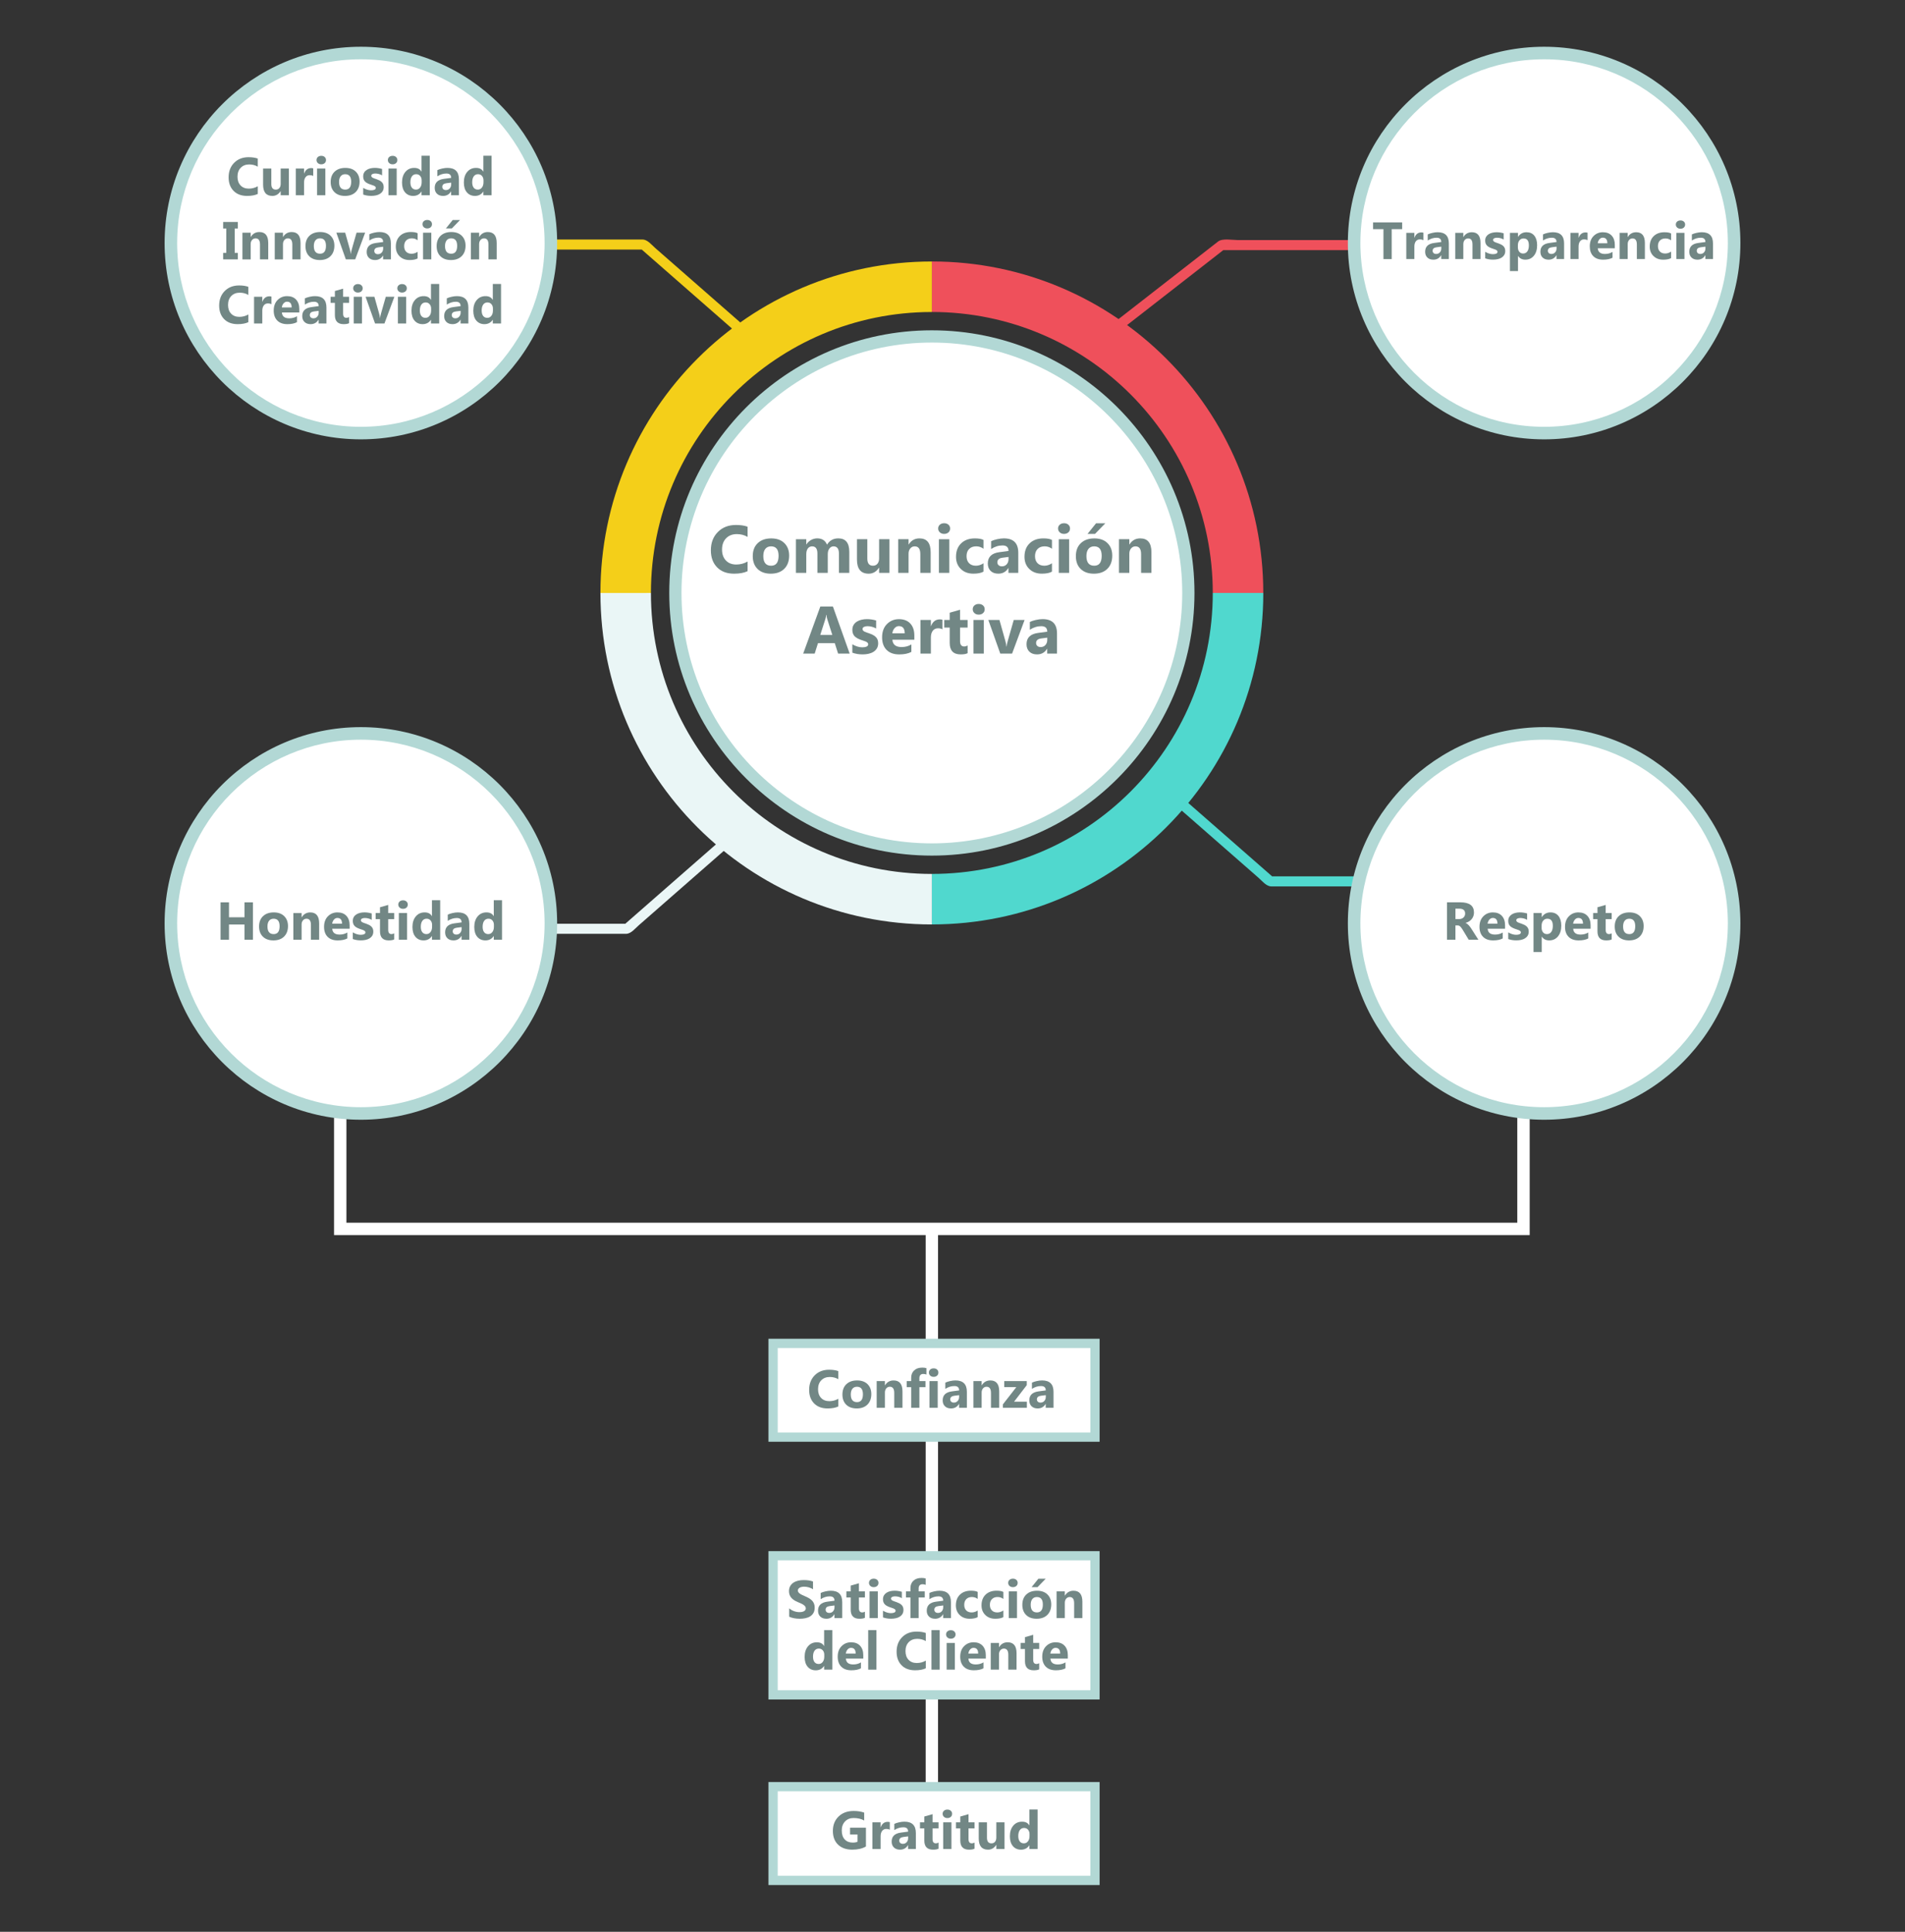 <svg xmlns="http://www.w3.org/2000/svg" xmlns:xlink="http://www.w3.org/1999/xlink" id="Capa_1" x="0px" y="0px" viewBox="0 0 1080 1095" style="enable-background:new 0 0 1080 1095;" xml:space="preserve"><rect x="0" y="0" width="1080" height="1095" fill="#333333" stroke="none"/><style type="text/css">	.st0{fill:#FFFFFF;}	.st1{fill:#EF505B;}	.st2{fill:#50D8CE;}	.st3{fill:#EAF6F6;}	.st4{fill:#F4CF19;}	.st5{fill:#B2D8D5;}	.st6{fill:#728785;}</style><g>	<polygon class="st0" points="867.22,630.71 860.2,630.71 860.2,693.08 196.39,693.08 196.39,631.14 189.38,631.14 189.38,700.09    524.79,700.09 524.79,1063.12 531.8,1063.12 531.8,700.09 867.22,700.09  "></polygon>	<g>		<path class="st0" d="M528.3,479.77c-79.34,0-143.66-64.32-143.66-143.66c0-79.34,64.32-143.66,143.66-143.66    c79.34,0,143.66,64.32,143.66,143.66C671.95,415.45,607.64,479.77,528.3,479.77z"></path>	</g>	<g>		<path class="st1" d="M638.6,184.56c13.06-10.17,26.11-20.34,39.17-30.51c5.5-4.28,11-8.56,16.49-12.85    c-0.96,0.75-2.4,0.57,0.68,0.57c2.8,0,5.6,0,8.41,0c34.16,0,68.32,0,102.48,0c3.67,0,3.67-5.7,0-5.7c-34.8,0-69.6,0-104.4,0    c-2.86,0-8.38-1.1-10.86,0.83c-4.84,3.77-9.68,7.54-14.52,11.31c-13.83,10.77-27.66,21.54-41.48,32.31    C631.68,182.79,635.74,186.79,638.6,184.56L638.6,184.56z"></path>	</g>	<g>		<path class="st2" d="M663.04,453.41c10.39,9.09,20.78,18.18,31.17,27.28c6.45,5.65,12.91,11.29,19.36,16.94    c1.99,1.74,4.35,4.81,7.19,4.81c28.35,0,56.71,0,85.06,0c3.67,0,3.67-5.7,0-5.7c-28.1,0-56.19,0-84.29,0    c-3.02,0,1.3,1.44,0.06,0.35c-1.57-1.38-3.15-2.75-4.72-4.13c-6.21-5.43-12.42-10.87-18.63-16.31    c-10.39-9.09-20.78-18.18-31.18-27.28C664.31,446.98,660.27,450.99,663.04,453.41L663.04,453.41z"></path>	</g>	<g>		<path class="st3" d="M412.64,480.29c-10.39,9.09-20.78,18.18-31.17,27.28c-6.45,5.65-12.91,11.29-19.36,16.94    c-1.99,1.74-4.35,4.81-7.19,4.81c-28.35,0-56.71,0-85.06,0c-3.67,0-3.67-5.7,0-5.7c28.1,0,56.19,0,84.29,0    c3.02,0-1.3,1.44-0.06,0.35c1.57-1.38,3.15-2.75,4.72-4.13c6.21-5.43,12.42-10.87,18.63-16.31c10.39-9.09,20.78-18.18,31.18-27.28    C411.36,473.86,415.41,477.87,412.64,480.29L412.64,480.29z"></path>	</g>	<g>		<path class="st4" d="M421.99,184.8c-10.39-9.09-20.78-18.18-31.17-27.28c-6.45-5.65-12.91-11.3-19.36-16.94    c-1.99-1.74-4.35-4.81-7.19-4.81c-28.35,0-56.71,0-85.06,0c-3.67,0-3.67,5.7,0,5.7c28.1,0,56.19,0,84.29,0    c3.02,0-1.3-1.44-0.06-0.35c1.57,1.38,3.15,2.75,4.72,4.13c6.21,5.43,12.42,10.87,18.63,16.31c10.39,9.09,20.78,18.18,31.18,27.28    C420.71,191.24,424.76,187.23,421.99,184.8L421.99,184.8z"></path>	</g>	<g>		<path class="st5" d="M528.3,484.99c-82.09,0-148.88-66.79-148.88-148.88s66.79-148.88,148.88-148.88    c82.09,0,148.88,66.79,148.88,148.88S610.39,484.99,528.3,484.99z M528.3,194.17c-78.27,0-141.94,63.68-141.94,141.94    s63.68,141.94,141.94,141.94c78.27,0,141.94-63.68,141.94-141.94S606.57,194.17,528.3,194.17z"></path>	</g>	<g>		<path class="st0" d="M312.3,137.77c0,59.49-48.23,107.71-107.71,107.71c-59.49,0-107.72-48.22-107.72-107.71    c0-59.49,48.23-107.71,107.72-107.71C264.08,30.06,312.3,78.28,312.3,137.77z"></path>		<g>			<path class="st5" d="M204.59,249.04c-61.35,0-111.27-49.91-111.27-111.27c0-61.35,49.92-111.27,111.27-111.27     c61.35,0,111.27,49.91,111.27,111.27C315.86,199.12,265.94,249.04,204.59,249.04z M204.59,33.61     c-57.43,0-104.16,46.72-104.16,104.16c0,57.43,46.73,104.16,104.16,104.16c57.43,0,104.16-46.73,104.16-104.16     C308.75,80.33,262.02,33.61,204.59,33.61z"></path>		</g>	</g>	<g>		<path class="st0" d="M312.3,523.43c0,59.49-48.23,107.71-107.71,107.71c-59.49,0-107.72-48.22-107.72-107.71    c0-59.49,48.23-107.71,107.72-107.71C264.08,415.72,312.3,463.94,312.3,523.43z"></path>		<g>			<path class="st5" d="M204.59,634.7c-61.35,0-111.27-49.91-111.27-111.27c0-61.35,49.92-111.27,111.27-111.27     c61.35,0,111.27,49.91,111.27,111.27C315.86,584.79,265.94,634.7,204.59,634.7z M204.59,419.28     c-57.43,0-104.16,46.72-104.16,104.16c0,57.43,46.73,104.16,104.16,104.16c57.43,0,104.16-46.73,104.16-104.16     C308.75,466,262.02,419.28,204.59,419.28z"></path>		</g>	</g>	<g>		<path class="st0" d="M983.13,137.77c0,59.49-48.23,107.71-107.71,107.71c-59.49,0-107.72-48.22-107.72-107.71    c0-59.49,48.23-107.71,107.72-107.71C934.9,30.06,983.13,78.28,983.13,137.77z"></path>		<g>			<path class="st5" d="M875.41,249.04c-61.35,0-111.27-49.91-111.27-111.27c0-61.35,49.92-111.27,111.27-111.27     c61.35,0,111.27,49.91,111.27,111.27C986.68,199.12,936.77,249.04,875.41,249.04z M875.41,33.61     c-57.43,0-104.16,46.72-104.16,104.16c0,57.43,46.73,104.16,104.16,104.16c57.43,0,104.16-46.73,104.16-104.16     C979.57,80.33,932.84,33.61,875.41,33.61z"></path>		</g>	</g>	<g>		<path class="st0" d="M983.13,523.43c0,59.49-48.23,107.71-107.71,107.71c-59.49,0-107.72-48.22-107.72-107.71    c0-59.49,48.23-107.71,107.72-107.71C934.9,415.72,983.13,463.94,983.13,523.43z"></path>		<g>			<path class="st5" d="M875.41,634.7c-61.35,0-111.27-49.91-111.27-111.27c0-61.35,49.92-111.27,111.27-111.27     c61.35,0,111.27,49.91,111.27,111.27C986.68,584.79,936.77,634.7,875.41,634.7z M875.41,419.28     c-57.43,0-104.16,46.72-104.16,104.16c0,57.43,46.73,104.16,104.16,104.16c57.43,0,104.16-46.73,104.16-104.16     C979.57,466,932.84,419.28,875.41,419.28z"></path>		</g>	</g>	<g>		<path class="st6" d="M423.82,323.76c-1.95,0.94-4.49,1.42-7.63,1.42c-4.1,0-7.32-1.2-9.66-3.61c-2.35-2.41-3.52-5.62-3.52-9.63    c0-4.27,1.32-7.73,3.96-10.39c2.64-2.66,6.06-3.98,10.27-3.98c2.61,0,4.8,0.33,6.59,0.99v5.79c-1.79-1.07-3.82-1.6-6.11-1.6    c-2.51,0-4.53,0.79-6.07,2.36c-1.54,1.58-2.31,3.71-2.31,6.41c0,2.58,0.73,4.64,2.18,6.17c1.45,1.53,3.41,2.3,5.87,2.3    c2.35,0,4.49-0.57,6.44-1.71V323.76z"></path>		<path class="st6" d="M436.98,325.18c-3.18,0-5.68-0.89-7.49-2.67s-2.73-4.2-2.73-7.25c0-3.15,0.94-5.62,2.83-7.4    c1.89-1.78,4.44-2.67,7.65-2.67c3.17,0,5.65,0.89,7.45,2.67c1.8,1.78,2.7,4.14,2.7,7.07c0,3.17-0.93,5.67-2.78,7.5    C442.75,324.26,440.21,325.18,436.98,325.18z M437.13,309.69c-1.39,0-2.47,0.48-3.24,1.43c-0.77,0.96-1.15,2.31-1.15,4.06    c0,3.66,1.48,5.49,4.43,5.49c2.82,0,4.23-1.88,4.23-5.64C441.4,311.47,439.98,309.69,437.13,309.69z"></path>		<path class="st6" d="M481.49,324.71h-5.87v-10.87c0-2.77-1.02-4.15-3.05-4.15c-0.97,0-1.76,0.42-2.37,1.25s-0.91,1.87-0.91,3.11    v10.67h-5.88v-10.99c0-2.69-1-4.04-3-4.04c-1.01,0-1.81,0.4-2.41,1.19c-0.6,0.79-0.9,1.87-0.9,3.24v10.59h-5.88v-19.07h5.88v2.98    h0.07c0.61-1.02,1.46-1.85,2.56-2.49c1.1-0.64,2.3-0.96,3.6-0.96c2.69,0,4.54,1.19,5.53,3.56c1.45-2.37,3.59-3.56,6.41-3.56    c4.15,0,6.22,2.56,6.22,7.67V324.71z"></path>		<path class="st6" d="M504.26,324.71h-5.87v-2.9h-0.09c-1.45,2.25-3.4,3.37-5.83,3.37c-4.42,0-6.63-2.67-6.63-8.03v-11.51h5.87    v10.99c0,2.69,1.07,4.04,3.2,4.04c1.05,0,1.9-0.37,2.53-1.11c0.63-0.74,0.95-1.74,0.95-3.01v-10.91h5.87V324.71z"></path>		<path class="st6" d="M527.63,324.71h-5.87v-10.59c0-2.95-1.05-4.43-3.17-4.43c-1.02,0-1.86,0.39-2.51,1.17    c-0.66,0.78-0.99,1.78-0.99,2.98v10.87h-5.88v-19.07h5.88v3.02h0.07c1.4-2.32,3.45-3.48,6.13-3.48c4.22,0,6.33,2.62,6.33,7.86    V324.71z"></path>		<path class="st6" d="M535.26,302.63c-0.99,0-1.81-0.29-2.44-0.88c-0.63-0.59-0.95-1.31-0.95-2.17c0-0.88,0.32-1.6,0.95-2.16    s1.45-0.84,2.44-0.84c1,0,1.82,0.28,2.45,0.84s0.94,1.28,0.94,2.16c0,0.89-0.31,1.63-0.94,2.2    C537.08,302.34,536.27,302.63,535.26,302.63z M538.17,324.71h-5.88v-19.07h5.88V324.71z"></path>		<path class="st6" d="M557.57,324.02c-1.33,0.77-3.25,1.15-5.75,1.15c-2.93,0-5.3-0.89-7.11-2.66c-1.81-1.77-2.72-4.07-2.72-6.87    c0-3.24,0.97-5.79,2.91-7.66c1.94-1.87,4.54-2.8,7.79-2.8c2.25,0,3.87,0.3,4.88,0.89v4.99c-1.23-0.92-2.6-1.38-4.12-1.38    c-1.69,0-3.03,0.49-4.01,1.48c-0.99,0.99-1.48,2.35-1.48,4.09c0,1.69,0.47,3.01,1.42,3.98c0.94,0.96,2.24,1.44,3.89,1.44    c1.46,0,2.9-0.46,4.3-1.38V324.02z"></path>		<path class="st6" d="M577.29,324.71h-5.57v-2.74h-0.07c-1.28,2.14-3.17,3.2-5.68,3.2c-1.85,0-3.3-0.52-4.37-1.57    c-1.06-1.05-1.59-2.45-1.59-4.2c0-3.7,2.19-5.83,6.57-6.41l5.18-0.69c0-2.09-1.13-3.13-3.39-3.13c-2.27,0-4.43,0.68-6.48,2.03    v-4.43c0.82-0.42,1.94-0.79,3.36-1.12c1.42-0.32,2.72-0.48,3.88-0.48c5.44,0,8.16,2.71,8.16,8.14V324.71z M571.76,316.97v-1.28    l-3.46,0.45c-1.91,0.25-2.87,1.11-2.87,2.59c0,0.67,0.23,1.22,0.7,1.65c0.47,0.43,1.1,0.64,1.89,0.64c1.1,0,2-0.38,2.7-1.15    C571.41,319.1,571.76,318.13,571.76,316.97z"></path>		<path class="st6" d="M596.39,324.02c-1.33,0.77-3.25,1.15-5.75,1.15c-2.93,0-5.3-0.89-7.11-2.66c-1.81-1.77-2.72-4.07-2.72-6.87    c0-3.24,0.97-5.79,2.91-7.66c1.94-1.87,4.54-2.8,7.79-2.8c2.25,0,3.87,0.3,4.88,0.89v4.99c-1.23-0.92-2.6-1.38-4.12-1.38    c-1.69,0-3.03,0.49-4.01,1.48c-0.99,0.99-1.48,2.35-1.48,4.09c0,1.69,0.47,3.01,1.42,3.98c0.94,0.96,2.24,1.44,3.89,1.44    c1.46,0,2.9-0.46,4.3-1.38V324.02z"></path>		<path class="st6" d="M603.23,302.63c-0.99,0-1.81-0.29-2.44-0.88c-0.63-0.59-0.95-1.31-0.95-2.17c0-0.88,0.32-1.6,0.95-2.16    s1.45-0.84,2.44-0.84c1,0,1.82,0.28,2.45,0.84s0.94,1.28,0.94,2.16c0,0.89-0.31,1.63-0.94,2.2    C605.05,302.34,604.23,302.63,603.23,302.63z M606.13,324.71h-5.88v-19.07h5.88V324.71z"></path>		<path class="st6" d="M620.17,325.18c-3.18,0-5.68-0.89-7.5-2.67s-2.73-4.2-2.73-7.25c0-3.15,0.94-5.62,2.83-7.4    c1.89-1.78,4.44-2.67,7.65-2.67c3.17,0,5.65,0.89,7.45,2.67c1.8,1.78,2.7,4.14,2.7,7.07c0,3.17-0.93,5.67-2.78,7.5    C625.94,324.26,623.4,325.18,620.17,325.18z M620.32,309.69c-1.39,0-2.47,0.48-3.24,1.43c-0.77,0.96-1.16,2.31-1.16,4.06    c0,3.66,1.48,5.49,4.43,5.49c2.82,0,4.23-1.88,4.23-5.64C624.58,311.47,623.16,309.69,620.32,309.69z M626.63,296.62l-5.83,6.01    h-4.25l4.84-6.01H626.63z"></path>		<path class="st6" d="M652.79,324.71h-5.87v-10.59c0-2.95-1.05-4.43-3.17-4.43c-1.02,0-1.86,0.39-2.51,1.17    c-0.66,0.78-0.99,1.78-0.99,2.98v10.87h-5.88v-19.07h5.88v3.02h0.07c1.4-2.32,3.45-3.48,6.13-3.48c4.22,0,6.33,2.62,6.33,7.86    V324.71z"></path>		<path class="st6" d="M481.7,370.48h-6.55l-1.9-5.94h-9.5l-1.88,5.94h-6.52l9.72-26.7h7.13L481.7,370.48z M471.87,359.92    l-2.87-8.98c-0.21-0.67-0.36-1.47-0.45-2.4h-0.15c-0.06,0.78-0.22,1.56-0.47,2.33l-2.9,9.05H471.87z"></path>		<path class="st6" d="M483.21,369.97v-4.77c0.97,0.58,1.93,1.02,2.9,1.3c0.96,0.29,1.87,0.43,2.73,0.43c1.04,0,1.86-0.14,2.47-0.43    c0.6-0.29,0.9-0.72,0.9-1.3c0-0.37-0.14-0.68-0.41-0.93c-0.27-0.25-0.62-0.47-1.05-0.65c-0.43-0.19-0.9-0.35-1.41-0.5    c-0.51-0.15-1-0.32-1.47-0.5c-0.76-0.29-1.42-0.59-2-0.92c-0.58-0.33-1.06-0.71-1.45-1.15c-0.39-0.43-0.69-0.94-0.89-1.51    c-0.21-0.57-0.31-1.25-0.31-2.03c0-1.07,0.23-1.99,0.7-2.76c0.47-0.77,1.09-1.4,1.86-1.89c0.78-0.49,1.66-0.85,2.66-1.08    c1-0.23,2.04-0.34,3.12-0.34c0.84,0,1.7,0.07,2.57,0.2c0.87,0.13,1.72,0.32,2.57,0.57v4.54c-0.75-0.43-1.54-0.76-2.39-0.98    c-0.85-0.22-1.69-0.33-2.5-0.33c-0.38,0-0.75,0.03-1.09,0.1c-0.34,0.07-0.64,0.17-0.9,0.3s-0.46,0.3-0.61,0.5    c-0.15,0.2-0.22,0.44-0.22,0.7c0,0.35,0.11,0.65,0.33,0.89c0.22,0.25,0.52,0.46,0.88,0.64c0.36,0.18,0.76,0.34,1.2,0.48    c0.44,0.14,0.88,0.29,1.31,0.44c0.78,0.27,1.49,0.57,2.12,0.89c0.63,0.32,1.18,0.7,1.63,1.14c0.45,0.43,0.8,0.94,1.04,1.53    c0.24,0.58,0.36,1.28,0.36,2.09c0,1.13-0.25,2.09-0.74,2.9s-1.14,1.45-1.96,1.96c-0.81,0.5-1.75,0.87-2.81,1.1    s-2.16,0.34-3.31,0.34C486.94,370.94,485,370.62,483.21,369.97z"></path>		<path class="st6" d="M518.36,362.62h-12.44c0.2,2.77,1.94,4.15,5.23,4.15c2.1,0,3.94-0.5,5.53-1.49v4.25    c-1.76,0.94-4.05,1.42-6.87,1.42c-3.08,0-5.47-0.85-7.17-2.56c-1.7-1.71-2.55-4.09-2.55-7.14c0-3.17,0.92-5.67,2.76-7.52    c1.84-1.85,4.1-2.77,6.78-2.77c2.78,0,4.93,0.83,6.45,2.48s2.28,3.89,2.28,6.72V362.62z M512.91,359c0-2.73-1.1-4.1-3.31-4.1    c-0.94,0-1.76,0.39-2.45,1.17c-0.69,0.78-1.11,1.76-1.26,2.92H512.91z"></path>		<path class="st6" d="M534.3,356.71c-0.71-0.38-1.53-0.58-2.48-0.58c-1.28,0-2.28,0.47-3,1.41c-0.72,0.94-1.08,2.21-1.08,3.83v9.11    h-5.88v-19.07h5.88v3.54h0.07c0.93-2.58,2.61-3.87,5.03-3.87c0.62,0,1.1,0.07,1.45,0.22V356.71z"></path>		<path class="st6" d="M548.57,370.25c-0.87,0.46-2.18,0.69-3.93,0.69c-4.15,0-6.22-2.15-6.22-6.46v-8.73h-3.09v-4.34h3.09v-4.11    l5.86-1.68v5.79h4.28v4.34h-4.28v7.71c0,1.99,0.79,2.98,2.37,2.98c0.62,0,1.26-0.18,1.92-0.54V370.25z"></path>		<path class="st6" d="M554.86,348.39c-0.99,0-1.81-0.29-2.44-0.88c-0.63-0.59-0.95-1.31-0.95-2.17c0-0.88,0.32-1.6,0.95-2.16    s1.45-0.84,2.44-0.84c1,0,1.82,0.28,2.45,0.84s0.94,1.28,0.94,2.16c0,0.89-0.31,1.63-0.94,2.2    C556.68,348.11,555.87,348.39,554.86,348.39z M557.76,370.48h-5.88v-19.07h5.88V370.48z"></path>		<path class="st6" d="M580.87,351.41l-7.09,19.07h-6.7l-6.76-19.07h6.29l3.31,11.75c0.37,1.33,0.59,2.46,0.65,3.39h0.08    c0.09-0.88,0.32-1.97,0.69-3.28l3.39-11.86H580.87z"></path>		<path class="st6" d="M599.25,370.48h-5.57v-2.74h-0.07c-1.28,2.14-3.17,3.2-5.68,3.2c-1.85,0-3.3-0.52-4.37-1.57    c-1.06-1.05-1.59-2.45-1.59-4.2c0-3.7,2.19-5.83,6.57-6.41l5.18-0.69c0-2.09-1.13-3.13-3.39-3.13c-2.27,0-4.43,0.68-6.48,2.03    v-4.43c0.82-0.42,1.94-0.79,3.36-1.12c1.42-0.32,2.72-0.48,3.88-0.48c5.44,0,8.16,2.71,8.16,8.14V370.48z M593.72,362.73v-1.28    l-3.46,0.45c-1.91,0.25-2.87,1.11-2.87,2.59c0,0.67,0.23,1.22,0.7,1.65c0.47,0.43,1.1,0.64,1.89,0.64c1.1,0,2-0.38,2.7-1.15    C593.37,364.86,593.72,363.9,593.72,362.73z"></path>	</g>	<path class="st2" d="M687.56,336.11c0,87.96-71.3,159.26-159.26,159.26v28.63c103.77,0,187.9-84.12,187.9-187.9H687.56z"></path>	<path class="st1" d="M687.56,336.11C687.56,336.11,687.56,336.11,687.56,336.11l28.63,0c0,0,0,0,0,0   c0-103.77-84.12-187.9-187.9-187.9v28.63C616.26,176.85,687.56,248.15,687.56,336.11z"></path>	<path class="st3" d="M369.03,336.11H340.4c0,103.77,84.12,187.9,187.9,187.9v-28.63C440.34,495.37,369.03,424.07,369.03,336.11z"></path>	<path class="st4" d="M369.03,336.11c0-87.96,71.31-159.26,159.27-159.26v-28.63c-103.77,0-187.9,84.12-187.9,187.9c0,0,0,0,0,0   L369.03,336.11C369.03,336.11,369.03,336.11,369.03,336.11z"></path>	<g>		<g>			<path class="st6" d="M146.15,109.93c-1.55,0.75-3.57,1.12-6.06,1.12c-3.25,0-5.81-0.96-7.68-2.87c-1.86-1.91-2.8-4.46-2.8-7.65     c0-3.39,1.05-6.14,3.14-8.25s4.81-3.17,8.16-3.17c2.07,0,3.82,0.26,5.23,0.78v4.6c-1.42-0.85-3.04-1.27-4.85-1.27     c-1.99,0-3.6,0.63-4.82,1.88c-1.22,1.25-1.83,2.95-1.83,5.09c0,2.05,0.58,3.69,1.73,4.9c1.15,1.22,2.71,1.83,4.66,1.83     c1.86,0,3.57-0.45,5.12-1.36V109.93z"></path>			<path class="st6" d="M163.78,110.68h-4.66v-2.31h-0.07c-1.15,1.78-2.7,2.68-4.63,2.68c-3.51,0-5.26-2.12-5.26-6.37v-9.14h4.66     v8.73c0,2.14,0.85,3.21,2.54,3.21c0.84,0,1.51-0.29,2.01-0.88c0.5-0.59,0.75-1.38,0.75-2.39v-8.67h4.66V110.68z"></path>			<path class="st6" d="M177.59,99.75c-0.56-0.31-1.22-0.46-1.97-0.46c-1.02,0-1.81,0.37-2.38,1.12c-0.57,0.74-0.86,1.76-0.86,3.04     v7.23h-4.67V95.54h4.67v2.81h0.06c0.74-2.05,2.07-3.08,3.99-3.08c0.49,0,0.88,0.06,1.15,0.18V99.75z"></path>			<path class="st6" d="M182.13,93.14c-0.79,0-1.43-0.23-1.94-0.7c-0.5-0.47-0.75-1.04-0.75-1.72c0-0.7,0.25-1.27,0.75-1.72     c0.5-0.44,1.15-0.67,1.94-0.67c0.8,0,1.45,0.22,1.94,0.67c0.5,0.44,0.75,1.02,0.75,1.72c0,0.71-0.25,1.29-0.75,1.75     C183.58,92.91,182.93,93.14,182.13,93.14z M184.44,110.68h-4.67V95.54h4.67V110.68z"></path>			<path class="st6" d="M195.59,111.05c-2.52,0-4.51-0.71-5.95-2.12c-1.44-1.41-2.17-3.33-2.17-5.76c0-2.5,0.75-4.46,2.25-5.88     c1.5-1.41,3.52-2.12,6.08-2.12c2.51,0,4.49,0.71,5.92,2.12c1.43,1.42,2.14,3.29,2.14,5.61c0,2.51-0.74,4.5-2.21,5.96     C200.17,110.32,198.15,111.05,195.59,111.05z M195.71,98.75c-1.1,0-1.96,0.38-2.57,1.14c-0.61,0.76-0.92,1.83-0.92,3.22     c0,2.91,1.17,4.36,3.52,4.36c2.24,0,3.36-1.49,3.36-4.48C199.09,100.16,197.96,98.75,195.71,98.75z"></path>			<path class="st6" d="M205.9,110.28v-3.79c0.77,0.46,1.54,0.81,2.3,1.04c0.76,0.23,1.49,0.34,2.17,0.34     c0.83,0,1.48-0.11,1.96-0.34c0.48-0.23,0.72-0.57,0.72-1.04c0-0.3-0.11-0.54-0.33-0.74c-0.22-0.2-0.5-0.37-0.84-0.52     c-0.34-0.15-0.71-0.28-1.12-0.4c-0.4-0.12-0.79-0.25-1.17-0.4c-0.6-0.23-1.13-0.47-1.59-0.73s-0.84-0.56-1.15-0.91     c-0.31-0.35-0.55-0.74-0.71-1.2s-0.24-0.99-0.24-1.61c0-0.85,0.19-1.58,0.55-2.19s0.86-1.11,1.48-1.5s1.32-0.68,2.12-0.86     c0.79-0.18,1.62-0.27,2.48-0.27c0.67,0,1.35,0.05,2.04,0.16s1.37,0.25,2.04,0.45v3.61c-0.59-0.35-1.23-0.6-1.9-0.78     c-0.68-0.17-1.34-0.26-1.99-0.26c-0.31,0-0.59,0.03-0.86,0.08c-0.27,0.05-0.51,0.13-0.72,0.24s-0.37,0.24-0.49,0.4     c-0.12,0.16-0.18,0.35-0.18,0.55c0,0.28,0.09,0.51,0.27,0.71c0.18,0.2,0.41,0.37,0.69,0.51c0.29,0.14,0.6,0.27,0.95,0.38     c0.35,0.11,0.7,0.23,1.04,0.35c0.62,0.22,1.18,0.45,1.69,0.71s0.93,0.56,1.29,0.9c0.36,0.35,0.64,0.75,0.83,1.21     s0.29,1.02,0.29,1.66c0,0.9-0.19,1.66-0.58,2.3c-0.39,0.64-0.91,1.15-1.55,1.55s-1.39,0.69-2.23,0.87     c-0.84,0.18-1.72,0.27-2.62,0.27C208.86,111.05,207.32,110.79,205.9,110.28z"></path>			<path class="st6" d="M222.58,93.14c-0.79,0-1.43-0.23-1.94-0.7c-0.5-0.47-0.75-1.04-0.75-1.72c0-0.7,0.25-1.27,0.75-1.72     c0.5-0.44,1.15-0.67,1.94-0.67c0.8,0,1.45,0.22,1.94,0.67c0.5,0.44,0.75,1.02,0.75,1.72c0,0.71-0.25,1.29-0.75,1.75     C224.03,92.91,223.38,93.14,222.58,93.14z M224.89,110.68h-4.67V95.54h4.67V110.68z"></path>			<path class="st6" d="M243.64,110.68h-4.67v-2.09h-0.06c-1.06,1.64-2.63,2.46-4.69,2.46c-1.89,0-3.42-0.67-4.57-2     c-1.15-1.34-1.73-3.2-1.73-5.6c0-2.5,0.64-4.51,1.91-6.02c1.27-1.51,2.94-2.26,5-2.26c1.95,0,3.31,0.7,4.08,2.1h0.06v-9.01h4.67     V110.68z M239.05,103.32v-1.14c0-0.99-0.29-1.8-0.86-2.46c-0.57-0.65-1.32-0.98-2.23-0.98c-1.04,0-1.84,0.41-2.43,1.22     c-0.58,0.81-0.87,1.93-0.87,3.35c0,1.33,0.28,2.36,0.84,3.08s1.34,1.08,2.34,1.08c0.95,0,1.72-0.38,2.31-1.14     C238.75,105.57,239.05,104.57,239.05,103.32z"></path>			<path class="st6" d="M260.17,110.68h-4.42v-2.17h-0.06c-1.02,1.7-2.52,2.54-4.51,2.54c-1.47,0-2.62-0.42-3.47-1.25     s-1.26-1.94-1.26-3.33c0-2.94,1.74-4.63,5.22-5.09l4.11-0.55c0-1.66-0.9-2.48-2.69-2.48c-1.8,0-3.52,0.54-5.15,1.61v-3.52     c0.65-0.33,1.54-0.63,2.67-0.89s2.16-0.38,3.08-0.38c4.32,0,6.48,2.15,6.48,6.46V110.68z M255.78,104.53v-1.02l-2.75,0.35     c-1.52,0.2-2.28,0.88-2.28,2.06c0,0.53,0.19,0.97,0.55,1.31s0.87,0.51,1.5,0.51c0.88,0,1.59-0.3,2.14-0.91     C255.5,106.22,255.78,105.46,255.78,104.53z"></path>			<path class="st6" d="M278.69,110.68h-4.67v-2.09h-0.06c-1.06,1.64-2.63,2.46-4.69,2.46c-1.89,0-3.42-0.67-4.57-2     c-1.15-1.34-1.73-3.2-1.73-5.6c0-2.5,0.64-4.51,1.91-6.02c1.27-1.51,2.94-2.26,5-2.26c1.95,0,3.31,0.7,4.08,2.1h0.06v-9.01h4.67     V110.68z M274.1,103.32v-1.14c0-0.99-0.29-1.8-0.86-2.46c-0.57-0.65-1.32-0.98-2.23-0.98c-1.04,0-1.84,0.41-2.43,1.22     c-0.58,0.81-0.87,1.93-0.87,3.35c0,1.33,0.28,2.36,0.84,3.08s1.34,1.08,2.34,1.08c0.95,0,1.72-0.38,2.31-1.14     C273.8,105.57,274.1,104.57,274.1,103.32z"></path>			<path class="st6" d="M134.84,125.82v3.7h-1.77v13.81h1.77v3.7h-8.33v-3.7h1.77v-13.81h-1.77v-3.7H134.84z"></path>			<path class="st6" d="M152.06,147.03h-4.66v-8.41c0-2.35-0.84-3.52-2.51-3.52c-0.81,0-1.47,0.31-2,0.93s-0.78,1.41-0.78,2.37v8.64     h-4.67v-15.14h4.67v2.4h0.06c1.11-1.84,2.74-2.77,4.87-2.77c3.35,0,5.03,2.08,5.03,6.24V147.03z"></path>			<path class="st6" d="M170.38,147.03h-4.66v-8.41c0-2.35-0.84-3.52-2.51-3.52c-0.81,0-1.47,0.31-2,0.93s-0.78,1.41-0.78,2.37v8.64     h-4.67v-15.14h4.67v2.4h0.06c1.11-1.84,2.74-2.77,4.87-2.77c3.35,0,5.03,2.08,5.03,6.24V147.03z"></path>			<path class="st6" d="M181.3,147.4c-2.52,0-4.51-0.71-5.95-2.12c-1.44-1.41-2.17-3.33-2.17-5.76c0-2.5,0.75-4.46,2.25-5.88     c1.5-1.41,3.52-2.12,6.08-2.12c2.51,0,4.49,0.71,5.92,2.12c1.43,1.42,2.14,3.29,2.14,5.61c0,2.51-0.74,4.5-2.21,5.96     C185.88,146.67,183.86,147.4,181.3,147.4z M181.41,135.09c-1.1,0-1.96,0.38-2.57,1.14c-0.61,0.76-0.92,1.83-0.92,3.22     c0,2.91,1.17,4.36,3.52,4.36c2.24,0,3.36-1.49,3.36-4.48C184.8,136.51,183.67,135.09,181.41,135.09z"></path>			<path class="st6" d="M207.01,131.88l-5.63,15.14h-5.32l-5.37-15.14h5l2.63,9.33c0.3,1.06,0.47,1.95,0.52,2.69h0.06     c0.07-0.7,0.25-1.57,0.55-2.6l2.69-9.42H207.01z"></path>			<path class="st6" d="M221.61,147.03h-4.42v-2.17h-0.06c-1.02,1.7-2.52,2.54-4.51,2.54c-1.47,0-2.62-0.42-3.47-1.25     s-1.26-1.94-1.26-3.33c0-2.94,1.74-4.63,5.22-5.09l4.11-0.55c0-1.66-0.9-2.48-2.69-2.48c-1.8,0-3.52,0.54-5.15,1.61v-3.52     c0.65-0.33,1.54-0.63,2.67-0.89s2.16-0.38,3.08-0.38c4.32,0,6.48,2.15,6.48,6.46V147.03z M217.22,140.87v-1.02l-2.75,0.35     c-1.52,0.2-2.28,0.88-2.28,2.06c0,0.53,0.19,0.97,0.55,1.31s0.87,0.51,1.5,0.51c0.88,0,1.59-0.3,2.14-0.91     C216.94,142.57,217.22,141.8,217.22,140.87z"></path>			<path class="st6" d="M236.78,146.48c-1.06,0.61-2.58,0.92-4.57,0.92c-2.33,0-4.21-0.7-5.65-2.11c-1.44-1.41-2.16-3.23-2.16-5.46     c0-2.57,0.77-4.6,2.31-6.09c1.54-1.48,3.61-2.23,6.19-2.23c1.78,0,3.08,0.24,3.87,0.71v3.96c-0.98-0.73-2.07-1.09-3.27-1.09     c-1.34,0-2.4,0.39-3.19,1.18s-1.18,1.87-1.18,3.25c0,1.34,0.37,2.39,1.12,3.16c0.75,0.76,1.78,1.15,3.09,1.15     c1.16,0,2.3-0.36,3.42-1.09V146.48z"></path>			<path class="st6" d="M242.21,129.49c-0.79,0-1.43-0.23-1.94-0.7c-0.5-0.47-0.75-1.04-0.75-1.72c0-0.7,0.25-1.27,0.75-1.72     c0.5-0.44,1.15-0.67,1.94-0.67c0.8,0,1.45,0.22,1.94,0.67c0.5,0.44,0.75,1.02,0.75,1.72c0,0.71-0.25,1.29-0.75,1.75     C243.66,129.26,243.01,129.49,242.21,129.49z M244.52,147.03h-4.67v-15.14h4.67V147.03z"></path>			<path class="st6" d="M255.67,147.4c-2.52,0-4.51-0.71-5.95-2.12c-1.44-1.41-2.17-3.33-2.17-5.76c0-2.5,0.75-4.46,2.25-5.88     c1.5-1.41,3.52-2.12,6.08-2.12c2.51,0,4.49,0.71,5.92,2.12c1.43,1.42,2.14,3.29,2.14,5.61c0,2.51-0.74,4.5-2.21,5.96     C260.25,146.67,258.23,147.4,255.67,147.4z M255.79,135.09c-1.1,0-1.96,0.38-2.57,1.14c-0.61,0.76-0.92,1.83-0.92,3.22     c0,2.91,1.17,4.36,3.52,4.36c2.24,0,3.36-1.49,3.36-4.48C259.17,136.51,258.04,135.09,255.79,135.09z M260.8,124.71l-4.63,4.78     h-3.37l3.84-4.78H260.8z"></path>			<path class="st6" d="M281.58,147.03h-4.66v-8.41c0-2.35-0.84-3.52-2.51-3.52c-0.81,0-1.47,0.31-2,0.93s-0.78,1.41-0.78,2.37v8.64     h-4.67v-15.14h4.67v2.4h0.06c1.11-1.84,2.74-2.77,4.87-2.77c3.35,0,5.03,2.08,5.03,6.24V147.03z"></path>			<path class="st6" d="M140.79,182.62c-1.55,0.75-3.57,1.12-6.06,1.12c-3.25,0-5.81-0.96-7.68-2.87c-1.86-1.91-2.8-4.46-2.8-7.65     c0-3.39,1.05-6.14,3.14-8.25s4.81-3.17,8.16-3.17c2.07,0,3.82,0.26,5.23,0.78v4.6c-1.42-0.85-3.04-1.27-4.85-1.27     c-1.99,0-3.6,0.63-4.82,1.88c-1.22,1.25-1.83,2.95-1.83,5.09c0,2.05,0.58,3.69,1.73,4.9c1.15,1.22,2.71,1.83,4.66,1.83     c1.86,0,3.57-0.45,5.12-1.36V182.62z"></path>			<path class="st6" d="M153.91,172.44c-0.56-0.31-1.22-0.46-1.97-0.46c-1.02,0-1.81,0.37-2.38,1.12c-0.57,0.74-0.86,1.76-0.86,3.04     v7.23h-4.67v-15.14h4.67v2.81h0.06c0.74-2.05,2.07-3.08,3.99-3.08c0.49,0,0.88,0.06,1.15,0.18V172.44z"></path>			<path class="st6" d="M169.69,177.13h-9.88c0.16,2.2,1.54,3.3,4.16,3.3c1.67,0,3.13-0.39,4.39-1.18v3.37     c-1.4,0.75-3.22,1.12-5.46,1.12c-2.45,0-4.34-0.68-5.69-2.03c-1.35-1.36-2.03-3.25-2.03-5.67c0-2.51,0.73-4.51,2.19-5.98     c1.46-1.47,3.25-2.2,5.38-2.2c2.21,0,3.92,0.66,5.12,1.97c1.21,1.31,1.81,3.09,1.81,5.34V177.13z M165.35,174.26     c0-2.17-0.88-3.25-2.63-3.25c-0.75,0-1.4,0.31-1.94,0.93c-0.55,0.62-0.88,1.4-1,2.32H165.35z"></path>			<path class="st6" d="M185.07,183.37h-4.42v-2.17h-0.06c-1.02,1.7-2.52,2.54-4.51,2.54c-1.47,0-2.62-0.42-3.47-1.25     s-1.26-1.94-1.26-3.33c0-2.94,1.74-4.63,5.22-5.09l4.11-0.55c0-1.66-0.9-2.48-2.69-2.48c-1.8,0-3.52,0.54-5.15,1.61v-3.52     c0.65-0.33,1.54-0.63,2.67-0.89s2.16-0.38,3.08-0.38c4.32,0,6.48,2.15,6.48,6.46V183.37z M180.67,177.22v-1.02l-2.75,0.35     c-1.52,0.2-2.28,0.88-2.28,2.06c0,0.53,0.19,0.97,0.55,1.31s0.87,0.51,1.5,0.51c0.88,0,1.59-0.3,2.14-0.91     C180.4,178.91,180.67,178.15,180.67,177.22z"></path>			<path class="st6" d="M197.92,183.19c-0.69,0.36-1.73,0.55-3.12,0.55c-3.29,0-4.94-1.71-4.94-5.13v-6.94h-2.45v-3.45h2.45v-3.27     l4.66-1.33v4.6h3.4v3.45h-3.4v6.12c0,1.58,0.63,2.37,1.88,2.37c0.49,0,1-0.14,1.52-0.43V183.19z"></path>			<path class="st6" d="M202.92,165.83c-0.79,0-1.43-0.23-1.94-0.7c-0.5-0.47-0.75-1.04-0.75-1.72c0-0.7,0.25-1.27,0.75-1.72     c0.5-0.44,1.15-0.67,1.94-0.67c0.8,0,1.45,0.22,1.94,0.67c0.5,0.44,0.75,1.02,0.75,1.72c0,0.71-0.25,1.29-0.75,1.75     C204.36,165.6,203.72,165.83,202.92,165.83z M205.22,183.37h-4.67v-15.14h4.67V183.37z"></path>			<path class="st6" d="M223.58,168.23l-5.63,15.14h-5.32l-5.37-15.14h5l2.63,9.33c0.3,1.06,0.47,1.95,0.52,2.69h0.06     c0.07-0.7,0.25-1.57,0.55-2.6l2.69-9.42H223.58z"></path>			<path class="st6" d="M227.94,165.83c-0.79,0-1.43-0.23-1.94-0.7c-0.5-0.47-0.75-1.04-0.75-1.72c0-0.7,0.25-1.27,0.75-1.72     c0.5-0.44,1.15-0.67,1.94-0.67c0.8,0,1.45,0.22,1.94,0.67c0.5,0.44,0.75,1.02,0.75,1.72c0,0.71-0.25,1.29-0.75,1.75     C229.39,165.6,228.74,165.83,227.94,165.83z M230.25,183.37h-4.67v-15.14h4.67V183.37z"></path>			<path class="st6" d="M249,183.37h-4.67v-2.09h-0.06c-1.06,1.64-2.63,2.46-4.69,2.46c-1.89,0-3.42-0.67-4.57-2     c-1.15-1.34-1.73-3.2-1.73-5.6c0-2.5,0.64-4.51,1.91-6.02c1.27-1.51,2.94-2.26,5-2.26c1.95,0,3.31,0.7,4.08,2.1h0.06v-9.01H249     V183.37z M244.41,176.01v-1.14c0-0.99-0.29-1.8-0.86-2.46c-0.57-0.65-1.32-0.98-2.23-0.98c-1.04,0-1.84,0.41-2.43,1.22     c-0.58,0.81-0.87,1.93-0.87,3.35c0,1.33,0.28,2.36,0.84,3.08s1.34,1.08,2.34,1.08c0.95,0,1.72-0.38,2.31-1.14     C244.12,178.26,244.41,177.26,244.41,176.01z"></path>			<path class="st6" d="M265.53,183.37h-4.42v-2.17h-0.06c-1.02,1.7-2.52,2.54-4.51,2.54c-1.47,0-2.62-0.42-3.47-1.25     s-1.26-1.94-1.26-3.33c0-2.94,1.74-4.63,5.22-5.09l4.11-0.55c0-1.66-0.9-2.48-2.69-2.48c-1.8,0-3.52,0.54-5.15,1.61v-3.52     c0.65-0.33,1.54-0.63,2.67-0.89s2.16-0.38,3.08-0.38c4.32,0,6.48,2.15,6.48,6.46V183.37z M261.14,177.22v-1.02l-2.75,0.35     c-1.52,0.2-2.28,0.88-2.28,2.06c0,0.53,0.19,0.97,0.55,1.31s0.87,0.51,1.5,0.51c0.88,0,1.59-0.3,2.14-0.91     C260.86,178.91,261.14,178.15,261.14,177.22z"></path>			<path class="st6" d="M284.05,183.37h-4.67v-2.09h-0.06c-1.06,1.64-2.63,2.46-4.69,2.46c-1.89,0-3.42-0.67-4.57-2     c-1.15-1.34-1.73-3.2-1.73-5.6c0-2.5,0.64-4.51,1.91-6.02c1.27-1.51,2.94-2.26,5-2.26c1.95,0,3.31,0.7,4.08,2.1h0.06v-9.01h4.67     V183.37z M279.46,176.01v-1.14c0-0.99-0.29-1.8-0.86-2.46c-0.57-0.65-1.32-0.98-2.23-0.98c-1.04,0-1.84,0.41-2.43,1.22     c-0.58,0.81-0.87,1.93-0.87,3.35c0,1.33,0.28,2.36,0.84,3.08s1.34,1.08,2.34,1.08c0.95,0,1.72-0.38,2.31-1.14     C279.17,178.26,279.46,177.26,279.46,176.01z"></path>		</g>	</g>	<g>		<g>			<path class="st6" d="M794.93,129.88H789v16.96h-4.69v-16.96h-5.89v-3.81h16.51V129.88z"></path>			<path class="st6" d="M806.95,136.13c-0.55-0.3-1.19-0.45-1.93-0.45c-0.99,0-1.77,0.36-2.33,1.09c-0.56,0.73-0.84,1.72-0.84,2.98     v7.08h-4.58V132h4.58v2.75h0.06c0.72-2.01,2.03-3.01,3.91-3.01c0.48,0,0.86,0.06,1.13,0.17V136.13z"></path>			<path class="st6" d="M821.41,146.83h-4.33v-2.13h-0.06c-0.99,1.66-2.47,2.49-4.42,2.49c-1.44,0-2.57-0.41-3.4-1.22     c-0.83-0.82-1.24-1.9-1.24-3.27c0-2.88,1.7-4.54,5.11-4.98l4.03-0.54c0-1.62-0.88-2.43-2.64-2.43c-1.77,0-3.45,0.53-5.04,1.58     v-3.45c0.64-0.33,1.51-0.62,2.61-0.87c1.11-0.25,2.11-0.38,3.02-0.38c4.23,0,6.34,2.11,6.34,6.33V146.83z M817.11,140.81v-1     l-2.69,0.35c-1.49,0.19-2.23,0.86-2.23,2.01c0,0.52,0.18,0.95,0.54,1.28c0.36,0.33,0.85,0.5,1.47,0.5c0.86,0,1.56-0.3,2.1-0.89     C816.84,142.47,817.11,141.72,817.11,140.81z"></path>			<path class="st6" d="M839.35,146.83h-4.56v-8.24c0-2.3-0.82-3.45-2.46-3.45c-0.79,0-1.44,0.3-1.96,0.91     c-0.51,0.61-0.77,1.38-0.77,2.32v8.46h-4.58V132h4.58v2.35h0.06c1.09-1.81,2.68-2.71,4.76-2.71c3.28,0,4.92,2.04,4.92,6.11     V146.83z"></path>			<path class="st6" d="M842,146.44v-3.71c0.75,0.45,1.5,0.79,2.25,1.01c0.75,0.22,1.46,0.33,2.12,0.33c0.81,0,1.45-0.11,1.92-0.33     c0.47-0.22,0.7-0.56,0.7-1.01c0-0.29-0.11-0.53-0.32-0.72c-0.21-0.19-0.48-0.36-0.82-0.51c-0.33-0.14-0.7-0.27-1.09-0.39     c-0.4-0.12-0.78-0.25-1.14-0.39c-0.59-0.22-1.11-0.46-1.56-0.72c-0.45-0.26-0.83-0.55-1.13-0.89s-0.54-0.73-0.7-1.17     c-0.16-0.44-0.24-0.97-0.24-1.58c0-0.83,0.18-1.54,0.54-2.14c0.36-0.6,0.84-1.09,1.45-1.47c0.6-0.38,1.29-0.66,2.07-0.84     s1.59-0.27,2.43-0.27c0.66,0,1.32,0.05,2,0.15c0.68,0.1,1.34,0.25,2,0.44v3.53c-0.58-0.34-1.2-0.59-1.86-0.76     s-1.31-0.25-1.95-0.25c-0.3,0-0.58,0.03-0.85,0.08s-0.5,0.13-0.7,0.23c-0.2,0.1-0.36,0.23-0.48,0.39     c-0.12,0.16-0.17,0.34-0.17,0.54c0,0.27,0.09,0.5,0.26,0.69c0.17,0.19,0.4,0.36,0.68,0.5c0.28,0.14,0.59,0.27,0.93,0.38     s0.68,0.22,1.02,0.34c0.61,0.21,1.16,0.44,1.65,0.69c0.49,0.25,0.91,0.55,1.27,0.88s0.62,0.73,0.81,1.19     c0.19,0.45,0.28,0.99,0.28,1.62c0,0.88-0.19,1.63-0.57,2.25c-0.38,0.62-0.89,1.13-1.52,1.52c-0.63,0.39-1.36,0.68-2.19,0.85     c-0.83,0.18-1.68,0.27-2.57,0.27C844.91,147.19,843.39,146.94,842,146.44z"></path>			<path class="st6" d="M860.66,145.11h-0.06v8.54h-4.58V132h4.58v2.23h0.06c1.13-1.73,2.72-2.59,4.76-2.59     c1.92,0,3.41,0.66,4.45,1.98c1.05,1.32,1.57,3.11,1.57,5.38c0,2.47-0.61,4.46-1.83,5.95c-1.22,1.5-2.84,2.24-4.87,2.24     C862.95,147.19,861.59,146.5,860.66,145.11z M860.53,139.03v1.19c0,1.02,0.27,1.86,0.81,2.51c0.54,0.65,1.25,0.97,2.13,0.97     c1.04,0,1.85-0.4,2.43-1.21c0.57-0.81,0.86-1.95,0.86-3.42c0-2.61-1.01-3.91-3.04-3.91c-0.94,0-1.7,0.35-2.29,1.06     S860.53,137.86,860.53,139.03z"></path>			<path class="st6" d="M886.75,146.83h-4.33v-2.13h-0.06c-0.99,1.66-2.47,2.49-4.42,2.49c-1.44,0-2.57-0.41-3.4-1.22     c-0.83-0.82-1.24-1.9-1.24-3.27c0-2.88,1.7-4.54,5.11-4.98l4.03-0.54c0-1.62-0.88-2.43-2.64-2.43c-1.77,0-3.45,0.53-5.04,1.58     v-3.45c0.64-0.33,1.51-0.62,2.61-0.87c1.11-0.25,2.11-0.38,3.02-0.38c4.23,0,6.34,2.11,6.34,6.33V146.83z M882.45,140.81v-1     l-2.69,0.35c-1.49,0.19-2.23,0.86-2.23,2.01c0,0.52,0.18,0.95,0.54,1.28c0.36,0.33,0.85,0.5,1.47,0.5c0.86,0,1.56-0.3,2.1-0.89     C882.18,142.47,882.45,141.72,882.45,140.81z"></path>			<path class="st6" d="M900.04,136.13c-0.55-0.3-1.19-0.45-1.93-0.45c-0.99,0-1.77,0.36-2.33,1.09c-0.56,0.73-0.84,1.72-0.84,2.98     v7.08h-4.58V132h4.58v2.75H895c0.72-2.01,2.03-3.01,3.91-3.01c0.48,0,0.86,0.06,1.13,0.17V136.13z"></path>			<path class="st6" d="M915.49,140.72h-9.67c0.15,2.15,1.51,3.23,4.07,3.23c1.63,0,3.06-0.39,4.3-1.16v3.3     c-1.37,0.73-3.15,1.1-5.34,1.1c-2.39,0-4.25-0.66-5.58-1.99c-1.32-1.33-1.98-3.18-1.98-5.55c0-2.46,0.71-4.41,2.14-5.85     s3.19-2.16,5.27-2.16c2.16,0,3.83,0.64,5.02,1.93c1.18,1.28,1.77,3.03,1.77,5.23V140.72z M911.25,137.91     c0-2.12-0.86-3.19-2.58-3.19c-0.73,0-1.37,0.3-1.9,0.91c-0.54,0.61-0.86,1.37-0.98,2.27H911.25z"></path>			<path class="st6" d="M932.54,146.83h-4.56v-8.24c0-2.3-0.82-3.45-2.46-3.45c-0.79,0-1.44,0.3-1.96,0.91     c-0.51,0.61-0.77,1.38-0.77,2.32v8.46h-4.58V132h4.58v2.35h0.06c1.09-1.81,2.68-2.71,4.76-2.71c3.28,0,4.92,2.04,4.92,6.11     V146.83z"></path>			<path class="st6" d="M947.39,146.3c-1.03,0.6-2.52,0.9-4.47,0.9c-2.28,0-4.12-0.69-5.53-2.07c-1.41-1.38-2.11-3.16-2.11-5.34     c0-2.52,0.75-4.51,2.27-5.96s3.53-2.18,6.06-2.18c1.75,0,3.01,0.23,3.79,0.7v3.88c-0.96-0.71-2.02-1.07-3.2-1.07     c-1.31,0-2.35,0.38-3.12,1.15s-1.15,1.83-1.15,3.18c0,1.31,0.37,2.34,1.1,3.09c0.73,0.75,1.74,1.12,3.03,1.12     c1.14,0,2.25-0.36,3.34-1.07V146.3z"></path>			<path class="st6" d="M952.71,129.66c-0.77,0-1.41-0.23-1.9-0.69s-0.74-1.02-0.74-1.69c0-0.69,0.25-1.25,0.74-1.68     c0.49-0.43,1.12-0.65,1.9-0.65c0.78,0,1.42,0.22,1.9,0.65c0.49,0.43,0.73,0.99,0.73,1.68c0,0.69-0.24,1.26-0.73,1.71     C954.12,129.44,953.49,129.66,952.71,129.66z M954.97,146.83h-4.58V132h4.58V146.83z"></path>			<path class="st6" d="M971.16,146.83h-4.33v-2.13h-0.06c-0.99,1.66-2.47,2.49-4.42,2.49c-1.44,0-2.57-0.41-3.4-1.22     c-0.83-0.82-1.24-1.9-1.24-3.27c0-2.88,1.7-4.54,5.11-4.98l4.03-0.54c0-1.62-0.88-2.43-2.64-2.43c-1.77,0-3.45,0.53-5.04,1.58     v-3.45c0.64-0.33,1.51-0.62,2.61-0.87c1.11-0.25,2.11-0.38,3.02-0.38c4.23,0,6.34,2.11,6.34,6.33V146.83z M966.86,140.81v-1     l-2.69,0.35c-1.49,0.19-2.23,0.86-2.23,2.01c0,0.52,0.18,0.95,0.54,1.28c0.36,0.33,0.85,0.5,1.47,0.5c0.86,0,1.56-0.3,2.1-0.89     C966.59,142.47,966.86,141.72,966.86,140.81z"></path>		</g>	</g>	<g>		<g>			<path class="st6" d="M838.15,532.69h-5.49l-3.3-5.46c-0.25-0.41-0.48-0.78-0.71-1.11c-0.23-0.33-0.46-0.6-0.69-0.84     c-0.23-0.23-0.47-0.41-0.72-0.53c-0.25-0.12-0.53-0.19-0.82-0.19h-1.29v8.12h-4.78v-21.21h7.57c5.15,0,7.72,1.92,7.72,5.77     c0,0.74-0.11,1.42-0.34,2.05c-0.23,0.63-0.55,1.19-0.96,1.69s-0.91,0.94-1.5,1.3c-0.59,0.36-1.24,0.65-1.96,0.86v0.06     c0.32,0.1,0.62,0.26,0.92,0.48c0.3,0.22,0.58,0.48,0.86,0.78c0.28,0.3,0.54,0.61,0.79,0.95c0.25,0.34,0.48,0.67,0.69,1     L838.15,532.69z M825.14,515.06v5.9h2.07c1.03,0,1.85-0.3,2.47-0.89c0.63-0.6,0.95-1.35,0.95-2.23c0-1.85-1.11-2.78-3.33-2.78     H825.14z"></path>			<path class="st6" d="M853.28,526.45h-9.88c0.16,2.2,1.54,3.3,4.16,3.3c1.67,0,3.13-0.39,4.39-1.18v3.37     c-1.4,0.75-3.22,1.12-5.46,1.12c-2.45,0-4.34-0.68-5.69-2.03s-2.03-3.25-2.03-5.67c0-2.51,0.73-4.51,2.19-5.98     c1.46-1.47,3.25-2.2,5.38-2.2c2.21,0,3.92,0.66,5.12,1.97c1.21,1.31,1.81,3.09,1.81,5.34V526.45z M848.95,523.58     c0-2.17-0.88-3.25-2.63-3.25c-0.75,0-1.4,0.31-1.95,0.93c-0.55,0.62-0.88,1.4-1,2.32H848.95z"></path>			<path class="st6" d="M855.07,532.29v-3.79c0.77,0.46,1.54,0.81,2.3,1.04c0.76,0.23,1.49,0.34,2.17,0.34     c0.83,0,1.48-0.11,1.96-0.34c0.48-0.23,0.72-0.57,0.72-1.04c0-0.3-0.11-0.54-0.33-0.74c-0.22-0.2-0.5-0.37-0.84-0.52     s-0.71-0.28-1.12-0.4c-0.4-0.12-0.79-0.25-1.17-0.4c-0.6-0.23-1.13-0.47-1.59-0.73c-0.46-0.26-0.84-0.56-1.15-0.91     s-0.55-0.74-0.71-1.2c-0.16-0.45-0.24-0.99-0.24-1.61c0-0.85,0.19-1.58,0.55-2.19c0.37-0.61,0.86-1.11,1.48-1.5     s1.32-0.68,2.11-0.86c0.79-0.18,1.62-0.27,2.48-0.27c0.67,0,1.35,0.05,2.04,0.16c0.69,0.1,1.37,0.25,2.04,0.45v3.61     c-0.59-0.35-1.22-0.6-1.9-0.78c-0.68-0.17-1.34-0.26-1.99-0.26c-0.31,0-0.59,0.03-0.87,0.08c-0.27,0.05-0.51,0.13-0.72,0.24     s-0.37,0.24-0.49,0.4c-0.12,0.16-0.18,0.35-0.18,0.55c0,0.28,0.09,0.51,0.27,0.71c0.18,0.2,0.41,0.37,0.7,0.51     s0.6,0.27,0.95,0.38c0.35,0.11,0.7,0.23,1.04,0.35c0.62,0.22,1.18,0.45,1.69,0.71s0.93,0.56,1.29,0.9     c0.36,0.35,0.64,0.75,0.83,1.21s0.29,1.02,0.29,1.66c0,0.9-0.19,1.66-0.58,2.3c-0.39,0.64-0.91,1.15-1.55,1.55     s-1.39,0.69-2.23,0.87c-0.84,0.18-1.72,0.27-2.62,0.27C858.03,533.06,856.49,532.8,855.07,532.29z"></path>			<path class="st6" d="M874.12,530.93h-0.06v8.73h-4.67v-22.11h4.67v2.28h0.06c1.15-1.76,2.78-2.65,4.87-2.65     c1.96,0,3.48,0.67,4.55,2.02c1.07,1.35,1.6,3.18,1.6,5.49c0,2.52-0.62,4.55-1.87,6.08s-2.91,2.29-4.98,2.29     C876.46,533.06,875.07,532.35,874.12,530.93z M873.98,524.72v1.21c0,1.04,0.28,1.9,0.83,2.56c0.55,0.66,1.28,0.99,2.17,0.99     c1.06,0,1.89-0.41,2.48-1.23c0.59-0.82,0.88-1.99,0.88-3.5c0-2.66-1.04-3.99-3.11-3.99c-0.96,0-1.74,0.36-2.34,1.09     S873.98,523.53,873.98,524.72z"></path>			<path class="st6" d="M901.77,526.45h-9.88c0.16,2.2,1.54,3.3,4.16,3.3c1.67,0,3.13-0.39,4.39-1.18v3.37     c-1.4,0.75-3.22,1.12-5.46,1.12c-2.45,0-4.34-0.68-5.69-2.03s-2.03-3.25-2.03-5.67c0-2.51,0.73-4.51,2.19-5.98     c1.46-1.47,3.25-2.2,5.38-2.2c2.21,0,3.92,0.66,5.12,1.97c1.21,1.31,1.81,3.09,1.81,5.34V526.45z M897.44,523.58     c0-2.17-0.88-3.25-2.63-3.25c-0.75,0-1.4,0.31-1.95,0.93c-0.55,0.62-0.88,1.4-1,2.32H897.44z"></path>			<path class="st6" d="M913.71,532.51c-0.69,0.36-1.73,0.55-3.12,0.55c-3.29,0-4.94-1.71-4.94-5.13v-6.94h-2.46v-3.45h2.46v-3.27     l4.66-1.33v4.6h3.4v3.45h-3.4v6.12c0,1.58,0.63,2.37,1.88,2.37c0.49,0,1-0.14,1.52-0.43V532.51z"></path>			<path class="st6" d="M923.56,533.06c-2.52,0-4.51-0.71-5.95-2.12c-1.44-1.41-2.17-3.33-2.17-5.76c0-2.5,0.75-4.46,2.25-5.88     c1.5-1.41,3.52-2.12,6.08-2.12c2.51,0,4.49,0.71,5.92,2.12c1.43,1.42,2.14,3.29,2.14,5.61c0,2.51-0.74,4.5-2.21,5.96     C928.14,532.33,926.12,533.06,923.56,533.06z M923.67,520.76c-1.1,0-1.96,0.38-2.57,1.14c-0.61,0.76-0.92,1.83-0.92,3.22     c0,2.91,1.17,4.36,3.52,4.36c2.24,0,3.36-1.49,3.36-4.48C927.06,522.17,925.93,520.76,923.67,520.76z"></path>		</g>	</g>	<g>		<g>			<path class="st6" d="M143.39,532.69h-4.79v-8.64h-8.78v8.64h-4.78v-21.21h4.78v8.46h8.78v-8.46h4.79V532.69z"></path>			<path class="st6" d="M155,533.06c-2.52,0-4.51-0.71-5.95-2.12c-1.44-1.41-2.17-3.33-2.17-5.76c0-2.5,0.75-4.46,2.25-5.88     c1.5-1.41,3.52-2.12,6.08-2.12c2.51,0,4.49,0.71,5.92,2.12c1.43,1.42,2.14,3.29,2.14,5.61c0,2.51-0.74,4.5-2.21,5.96     C159.58,532.33,157.57,533.06,155,533.06z M155.12,520.76c-1.1,0-1.96,0.38-2.57,1.14c-0.61,0.76-0.92,1.83-0.92,3.22     c0,2.91,1.17,4.36,3.52,4.36c2.24,0,3.36-1.49,3.36-4.48C158.51,522.17,157.38,520.76,155.12,520.76z"></path>			<path class="st6" d="M180.93,532.69h-4.66v-8.41c0-2.35-0.84-3.52-2.51-3.52c-0.81,0-1.47,0.31-2,0.93s-0.78,1.41-0.78,2.37v8.64     h-4.67v-15.14h4.67v2.4h0.06c1.11-1.84,2.74-2.77,4.87-2.77c3.35,0,5.03,2.08,5.03,6.24V532.69z"></path>			<path class="st6" d="M198.23,526.45h-9.88c0.16,2.2,1.54,3.3,4.16,3.3c1.67,0,3.13-0.39,4.39-1.18v3.37     c-1.4,0.75-3.22,1.12-5.46,1.12c-2.45,0-4.34-0.68-5.69-2.03c-1.35-1.36-2.03-3.25-2.03-5.67c0-2.51,0.73-4.51,2.19-5.98     c1.46-1.47,3.25-2.2,5.38-2.2c2.21,0,3.92,0.66,5.12,1.97c1.21,1.31,1.81,3.09,1.81,5.34V526.45z M193.9,523.58     c0-2.17-0.88-3.25-2.63-3.25c-0.75,0-1.4,0.31-1.94,0.93c-0.55,0.62-0.88,1.4-1,2.32H193.9z"></path>			<path class="st6" d="M200.02,532.29v-3.79c0.77,0.46,1.54,0.81,2.3,1.04c0.76,0.23,1.49,0.34,2.17,0.34     c0.83,0,1.48-0.11,1.96-0.34c0.48-0.23,0.72-0.57,0.72-1.04c0-0.3-0.11-0.54-0.33-0.74c-0.22-0.2-0.5-0.37-0.84-0.52     c-0.34-0.15-0.71-0.28-1.12-0.4c-0.4-0.12-0.79-0.25-1.17-0.4c-0.6-0.23-1.13-0.47-1.59-0.73s-0.84-0.56-1.15-0.91     c-0.31-0.35-0.55-0.74-0.71-1.2s-0.24-0.99-0.24-1.61c0-0.85,0.19-1.58,0.55-2.19s0.86-1.11,1.48-1.5s1.32-0.68,2.12-0.86     c0.79-0.18,1.62-0.27,2.48-0.27c0.67,0,1.35,0.05,2.04,0.16s1.37,0.25,2.04,0.45v3.61c-0.59-0.35-1.23-0.6-1.9-0.78     c-0.68-0.17-1.34-0.26-1.99-0.26c-0.31,0-0.59,0.03-0.86,0.08c-0.27,0.05-0.51,0.13-0.72,0.24s-0.37,0.24-0.49,0.4     c-0.12,0.16-0.18,0.35-0.18,0.55c0,0.28,0.09,0.51,0.27,0.71c0.18,0.2,0.41,0.37,0.69,0.51c0.29,0.14,0.6,0.27,0.95,0.38     c0.35,0.11,0.7,0.23,1.04,0.35c0.62,0.22,1.18,0.45,1.69,0.71s0.93,0.56,1.29,0.9c0.36,0.35,0.64,0.75,0.83,1.21     s0.29,1.02,0.29,1.66c0,0.9-0.19,1.66-0.58,2.3c-0.39,0.64-0.91,1.15-1.55,1.55s-1.39,0.69-2.23,0.87     c-0.84,0.18-1.72,0.27-2.62,0.27C202.98,533.06,201.44,532.8,200.02,532.29z"></path>			<path class="st6" d="M223.49,532.51c-0.69,0.36-1.73,0.55-3.12,0.55c-3.29,0-4.94-1.71-4.94-5.13v-6.94h-2.45v-3.45h2.45v-3.27     l4.66-1.33v4.6h3.4v3.45h-3.4v6.12c0,1.58,0.63,2.37,1.88,2.37c0.49,0,1-0.14,1.52-0.43V532.51z"></path>			<path class="st6" d="M228.49,515.15c-0.79,0-1.43-0.23-1.94-0.7c-0.5-0.47-0.75-1.04-0.75-1.72c0-0.7,0.25-1.27,0.75-1.72     c0.5-0.44,1.15-0.67,1.94-0.67c0.8,0,1.45,0.22,1.94,0.67c0.5,0.44,0.75,1.02,0.75,1.72c0,0.71-0.25,1.29-0.75,1.75     C229.93,514.93,229.29,515.15,228.49,515.15z M230.79,532.69h-4.67v-15.14h4.67V532.69z"></path>			<path class="st6" d="M249.55,532.69h-4.67v-2.09h-0.06c-1.06,1.64-2.63,2.46-4.69,2.46c-1.89,0-3.42-0.67-4.57-2     c-1.15-1.34-1.73-3.2-1.73-5.6c0-2.5,0.64-4.51,1.91-6.02c1.27-1.51,2.94-2.26,5-2.26c1.95,0,3.31,0.7,4.08,2.1h0.06v-9.01h4.67     V532.69z M244.96,525.33v-1.14c0-0.99-0.29-1.8-0.86-2.46c-0.57-0.65-1.32-0.98-2.23-0.98c-1.04,0-1.84,0.41-2.43,1.22     c-0.58,0.81-0.87,1.93-0.87,3.35c0,1.33,0.28,2.36,0.84,3.08s1.34,1.08,2.34,1.08c0.95,0,1.72-0.38,2.31-1.14     C244.66,527.58,244.96,526.58,244.96,525.33z"></path>			<path class="st6" d="M266.08,532.69h-4.42v-2.17h-0.06c-1.02,1.7-2.52,2.54-4.51,2.54c-1.47,0-2.62-0.42-3.47-1.25     s-1.26-1.94-1.26-3.33c0-2.94,1.74-4.63,5.22-5.09l4.11-0.55c0-1.66-0.9-2.48-2.69-2.48c-1.8,0-3.52,0.54-5.15,1.61v-3.52     c0.65-0.33,1.54-0.63,2.67-0.89s2.16-0.38,3.08-0.38c4.32,0,6.48,2.15,6.48,6.46V532.69z M261.69,526.54v-1.02l-2.75,0.35     c-1.52,0.2-2.28,0.88-2.28,2.06c0,0.53,0.19,0.97,0.55,1.31s0.87,0.51,1.5,0.51c0.88,0,1.59-0.3,2.14-0.91     C261.41,528.23,261.69,527.47,261.69,526.54z"></path>			<path class="st6" d="M284.6,532.69h-4.67v-2.09h-0.06c-1.06,1.64-2.63,2.46-4.69,2.46c-1.89,0-3.42-0.67-4.57-2     c-1.15-1.34-1.73-3.2-1.73-5.6c0-2.5,0.64-4.51,1.91-6.02c1.27-1.51,2.94-2.26,5-2.26c1.95,0,3.31,0.7,4.08,2.1h0.06v-9.01h4.67     V532.69z M280.01,525.33v-1.14c0-0.99-0.29-1.8-0.86-2.46c-0.57-0.65-1.32-0.98-2.23-0.98c-1.04,0-1.84,0.41-2.43,1.22     c-0.58,0.81-0.87,1.93-0.87,3.35c0,1.33,0.28,2.36,0.84,3.08s1.34,1.08,2.34,1.08c0.95,0,1.72-0.38,2.31-1.14     C279.71,527.58,280.01,526.58,280.01,525.33z"></path>		</g>	</g>	<g>		<g>			<rect x="438.29" y="761.48" class="st0" width="182.5" height="53.13"></rect>		</g>		<g>			<path class="st5" d="M623.42,817.23H435.66v-58.38h187.75V817.23z M440.91,811.98h177.26v-47.88H440.91V811.98z"></path>		</g>	</g>	<g>		<g>			<rect x="438.29" y="1012.75" class="st0" width="182.5" height="53.13"></rect>		</g>		<g>			<path class="st5" d="M623.42,1068.5H435.66v-58.38h187.75V1068.5z M440.91,1063.25h177.26v-47.88H440.91V1063.25z"></path>		</g>	</g>	<g>		<g>			<rect x="438.29" y="881.86" class="st0" width="182.5" height="79.59"></rect>		</g>		<g>			<path class="st5" d="M623.42,963.32H435.66v-84.09h187.75V963.32z M440.91,958.07h177.26v-73.59H440.91V958.07z"></path>		</g>	</g>	<g>		<g>			<path class="st6" d="M475.25,797.23c-1.55,0.75-3.57,1.12-6.06,1.12c-3.25,0-5.81-0.96-7.67-2.87c-1.86-1.91-2.79-4.46-2.79-7.65     c0-3.39,1.05-6.14,3.14-8.25c2.09-2.11,4.81-3.17,8.16-3.17c2.07,0,3.82,0.26,5.24,0.78v4.6c-1.42-0.85-3.04-1.27-4.85-1.27     c-1.99,0-3.6,0.63-4.82,1.88s-1.83,2.95-1.83,5.09c0,2.05,0.58,3.69,1.73,4.9s2.71,1.83,4.66,1.83c1.86,0,3.57-0.45,5.12-1.36     V797.23z"></path>			<path class="st6" d="M485.71,798.35c-2.52,0-4.51-0.71-5.95-2.12c-1.44-1.41-2.17-3.33-2.17-5.76c0-2.5,0.75-4.46,2.25-5.88     c1.5-1.41,3.52-2.12,6.08-2.12c2.51,0,4.49,0.71,5.92,2.12c1.43,1.42,2.14,3.29,2.14,5.61c0,2.51-0.74,4.5-2.21,5.96     C490.29,797.62,488.27,798.35,485.71,798.35z M485.83,786.05c-1.1,0-1.96,0.38-2.57,1.14c-0.61,0.76-0.92,1.83-0.92,3.22     c0,2.91,1.17,4.36,3.52,4.36c2.24,0,3.36-1.49,3.36-4.48C489.21,787.46,488.08,786.05,485.83,786.05z"></path>			<path class="st6" d="M511.63,797.98h-4.66v-8.41c0-2.35-0.84-3.52-2.51-3.52c-0.81,0-1.47,0.31-2,0.93s-0.78,1.41-0.78,2.37v8.64     h-4.67v-15.14h4.67v2.4h0.06c1.11-1.84,2.74-2.77,4.87-2.77c3.35,0,5.03,2.08,5.03,6.24V797.98z"></path>			<path class="st6" d="M525.21,779.14c-0.6-0.24-1.18-0.35-1.73-0.35c-1.5,0-2.25,0.81-2.25,2.44v1.61h3.46v3.45h-3.46v11.7h-4.66     v-11.7h-2.54v-3.45h2.54v-1.88c0-1.73,0.56-3.12,1.69-4.17c1.12-1.05,2.65-1.58,4.58-1.58c0.95,0,1.74,0.1,2.37,0.3V779.14z"></path>			<path class="st6" d="M529.31,780.44c-0.79,0-1.43-0.23-1.94-0.7s-0.75-1.04-0.75-1.72c0-0.7,0.25-1.27,0.75-1.72     s1.15-0.67,1.94-0.67c0.8,0,1.45,0.22,1.94,0.67c0.5,0.44,0.75,1.02,0.75,1.72c0,0.71-0.25,1.29-0.75,1.75     C530.75,780.22,530.1,780.44,529.31,780.44z M531.61,797.98h-4.67v-15.14h4.67V797.98z"></path>			<path class="st6" d="M548.15,797.98h-4.42v-2.17h-0.06c-1.02,1.7-2.52,2.54-4.51,2.54c-1.47,0-2.62-0.42-3.47-1.25     s-1.26-1.94-1.26-3.33c0-2.94,1.74-4.63,5.22-5.09l4.11-0.55c0-1.66-0.9-2.48-2.69-2.48c-1.8,0-3.52,0.54-5.15,1.61v-3.52     c0.65-0.33,1.54-0.63,2.67-0.89s2.16-0.38,3.08-0.38c4.32,0,6.48,2.15,6.48,6.46V797.98z M543.75,791.83v-1.02l-2.75,0.35     c-1.52,0.2-2.28,0.88-2.28,2.06c0,0.53,0.18,0.97,0.55,1.31c0.37,0.34,0.87,0.51,1.5,0.51c0.88,0,1.59-0.3,2.14-0.91     C543.48,793.52,543.75,792.76,543.75,791.83z"></path>			<path class="st6" d="M566.47,797.98h-4.66v-8.41c0-2.35-0.84-3.52-2.51-3.52c-0.81,0-1.47,0.31-2,0.93s-0.78,1.41-0.78,2.37v8.64     h-4.67v-15.14h4.67v2.4h0.06c1.11-1.84,2.74-2.77,4.87-2.77c3.35,0,5.03,2.08,5.03,6.24V797.98z"></path>			<path class="st6" d="M582.16,797.98h-13.59v-1.94l7.6-9.76h-6.85v-3.45h12.78v2.31l-7.2,9.39h7.26V797.98z"></path>			<path class="st6" d="M597.27,797.98h-4.42v-2.17h-0.06c-1.02,1.7-2.52,2.54-4.51,2.54c-1.47,0-2.62-0.42-3.47-1.25     s-1.26-1.94-1.26-3.33c0-2.94,1.74-4.63,5.22-5.09l4.11-0.55c0-1.66-0.9-2.48-2.69-2.48c-1.8,0-3.52,0.54-5.15,1.61v-3.52     c0.65-0.33,1.54-0.63,2.67-0.89s2.16-0.38,3.08-0.38c4.32,0,6.48,2.15,6.48,6.46V797.98z M592.88,791.83v-1.02l-2.75,0.35     c-1.52,0.2-2.28,0.88-2.28,2.06c0,0.53,0.18,0.97,0.55,1.31c0.37,0.34,0.87,0.51,1.5,0.51c0.88,0,1.59-0.3,2.14-0.91     C592.61,793.52,592.88,792.76,592.88,791.83z"></path>		</g>	</g>	<g>		<g>			<path class="st6" d="M447.4,916.38v-4.73c0.86,0.72,1.79,1.26,2.79,1.62c1.01,0.36,2.02,0.54,3.05,0.54     c0.6,0,1.13-0.05,1.58-0.16c0.45-0.11,0.82-0.26,1.12-0.45c0.3-0.19,0.52-0.42,0.67-0.68c0.15-0.26,0.22-0.54,0.22-0.85     c0-0.41-0.12-0.78-0.36-1.11c-0.24-0.33-0.56-0.63-0.97-0.9s-0.89-0.54-1.46-0.8c-0.56-0.26-1.17-0.52-1.82-0.78     c-1.66-0.69-2.89-1.53-3.7-2.53c-0.81-1-1.22-2.2-1.22-3.61c0-1.1,0.22-2.05,0.67-2.85c0.44-0.79,1.05-1.45,1.81-1.96     c0.76-0.51,1.65-0.89,2.65-1.13c1.01-0.24,2.07-0.36,3.19-0.36c1.1,0,2.08,0.07,2.94,0.2s1.64,0.34,2.36,0.61v4.42     c-0.35-0.25-0.74-0.46-1.16-0.65c-0.42-0.19-0.85-0.34-1.29-0.47c-0.44-0.12-0.89-0.21-1.32-0.27s-0.86-0.09-1.25-0.09     c-0.54,0-1.04,0.05-1.48,0.16c-0.44,0.1-0.82,0.25-1.12,0.44s-0.54,0.41-0.71,0.67c-0.17,0.26-0.25,0.55-0.25,0.88     c0,0.35,0.09,0.67,0.28,0.95c0.19,0.28,0.45,0.55,0.8,0.8c0.34,0.25,0.76,0.5,1.26,0.74c0.49,0.24,1.05,0.49,1.67,0.75     c0.85,0.36,1.61,0.73,2.29,1.13c0.67,0.4,1.25,0.85,1.74,1.35c0.48,0.5,0.85,1.08,1.11,1.72c0.26,0.65,0.38,1.4,0.38,2.25     c0,1.18-0.22,2.18-0.67,2.98c-0.45,0.8-1.06,1.45-1.83,1.95c-0.77,0.5-1.66,0.85-2.68,1.07s-2.1,0.33-3.23,0.33     c-1.16,0-2.27-0.1-3.32-0.3S448.17,916.77,447.4,916.38z"></path>			<path class="st6" d="M477.49,917.19h-4.42v-2.17h-0.06c-1.02,1.7-2.52,2.54-4.51,2.54c-1.47,0-2.62-0.42-3.47-1.25     s-1.26-1.94-1.26-3.33c0-2.94,1.74-4.63,5.22-5.09l4.11-0.55c0-1.66-0.9-2.48-2.69-2.48c-1.8,0-3.52,0.54-5.15,1.61v-3.52     c0.65-0.33,1.54-0.63,2.67-0.89c1.13-0.26,2.16-0.38,3.08-0.38c4.32,0,6.48,2.15,6.48,6.46V917.19z M473.1,911.04v-1.02     l-2.75,0.36c-1.52,0.2-2.28,0.88-2.28,2.06c0,0.53,0.18,0.97,0.55,1.31c0.37,0.34,0.87,0.51,1.5,0.51c0.88,0,1.59-0.3,2.14-0.91     C472.83,912.73,473.1,911.96,473.1,911.04z"></path>			<path class="st6" d="M490.35,917.01c-0.69,0.37-1.73,0.55-3.12,0.55c-3.29,0-4.94-1.71-4.94-5.13v-6.94h-2.46v-3.45h2.46v-3.27     l4.66-1.33v4.6h3.4v3.45h-3.4v6.12c0,1.58,0.63,2.37,1.88,2.37c0.49,0,1-0.14,1.52-0.43V917.01z"></path>			<path class="st6" d="M495.34,899.65c-0.79,0-1.43-0.23-1.94-0.7c-0.5-0.47-0.75-1.04-0.75-1.72c0-0.7,0.25-1.27,0.75-1.72     c0.5-0.44,1.15-0.67,1.94-0.67c0.8,0,1.45,0.22,1.94,0.67c0.5,0.44,0.75,1.02,0.75,1.72c0,0.71-0.25,1.29-0.75,1.75     C496.79,899.42,496.14,899.65,495.34,899.65z M497.65,917.19h-4.67v-15.14h4.67V917.19z"></path>			<path class="st6" d="M500.59,916.79V913c0.77,0.46,1.54,0.81,2.3,1.04c0.76,0.23,1.49,0.34,2.17,0.34c0.83,0,1.48-0.11,1.96-0.34     c0.48-0.23,0.72-0.57,0.72-1.04c0-0.3-0.11-0.54-0.33-0.74s-0.5-0.37-0.84-0.52c-0.34-0.15-0.71-0.28-1.12-0.4     s-0.79-0.25-1.17-0.4c-0.6-0.23-1.13-0.47-1.59-0.73c-0.46-0.26-0.84-0.56-1.15-0.91c-0.31-0.34-0.55-0.74-0.71-1.2     c-0.16-0.45-0.24-0.99-0.24-1.61c0-0.85,0.19-1.58,0.55-2.19c0.37-0.61,0.86-1.11,1.48-1.5s1.32-0.68,2.11-0.86     c0.79-0.18,1.62-0.27,2.48-0.27c0.67,0,1.35,0.05,2.04,0.16c0.69,0.1,1.37,0.25,2.04,0.45v3.61c-0.59-0.34-1.22-0.6-1.9-0.78     c-0.68-0.17-1.34-0.26-1.99-0.26c-0.31,0-0.59,0.03-0.87,0.08c-0.27,0.05-0.51,0.13-0.72,0.24s-0.37,0.24-0.49,0.4     c-0.12,0.16-0.18,0.35-0.18,0.55c0,0.28,0.09,0.51,0.27,0.71c0.18,0.2,0.41,0.37,0.7,0.51s0.6,0.27,0.95,0.38     c0.35,0.11,0.7,0.23,1.04,0.35c0.62,0.22,1.18,0.45,1.69,0.71c0.5,0.26,0.93,0.56,1.29,0.9c0.36,0.35,0.64,0.75,0.83,1.21     c0.19,0.46,0.29,1.02,0.29,1.66c0,0.9-0.19,1.66-0.58,2.3s-0.91,1.15-1.55,1.55s-1.39,0.69-2.23,0.87     c-0.84,0.18-1.72,0.27-2.62,0.27C503.56,917.56,502.01,917.3,500.59,916.79z"></path>			<path class="st6" d="M524.79,898.35c-0.6-0.24-1.18-0.35-1.73-0.35c-1.5,0-2.25,0.81-2.25,2.44v1.61h3.46v3.45h-3.46v11.7h-4.66     v-11.7h-2.54v-3.45h2.54v-1.88c0-1.73,0.56-3.12,1.69-4.17c1.12-1.05,2.65-1.58,4.58-1.58c0.95,0,1.74,0.1,2.37,0.3V898.35z"></path>			<path class="st6" d="M539.12,917.19h-4.42v-2.17h-0.06c-1.02,1.7-2.52,2.54-4.51,2.54c-1.47,0-2.62-0.42-3.47-1.25     s-1.26-1.94-1.26-3.33c0-2.94,1.74-4.63,5.22-5.09l4.11-0.55c0-1.66-0.9-2.48-2.69-2.48c-1.8,0-3.52,0.54-5.15,1.61v-3.52     c0.65-0.33,1.54-0.63,2.67-0.89c1.13-0.26,2.16-0.38,3.08-0.38c4.32,0,6.48,2.15,6.48,6.46V917.19z M534.73,911.04v-1.02     l-2.75,0.36c-1.52,0.2-2.28,0.88-2.28,2.06c0,0.53,0.18,0.97,0.55,1.31c0.37,0.34,0.87,0.51,1.5,0.51c0.88,0,1.59-0.3,2.14-0.91     C534.45,912.73,534.73,911.96,534.73,911.04z"></path>			<path class="st6" d="M554.29,916.64c-1.06,0.61-2.58,0.92-4.57,0.92c-2.33,0-4.21-0.71-5.65-2.12s-2.16-3.23-2.16-5.46     c0-2.57,0.77-4.6,2.31-6.09c1.54-1.48,3.61-2.23,6.19-2.23c1.78,0,3.08,0.24,3.88,0.71v3.96c-0.98-0.73-2.07-1.09-3.27-1.09     c-1.34,0-2.4,0.39-3.19,1.18c-0.78,0.78-1.18,1.87-1.18,3.25c0,1.34,0.38,2.39,1.12,3.16c0.75,0.76,1.78,1.15,3.09,1.15     c1.16,0,2.3-0.37,3.42-1.09V916.64z"></path>			<path class="st6" d="M568.83,916.64c-1.06,0.61-2.58,0.92-4.57,0.92c-2.33,0-4.21-0.71-5.65-2.12s-2.16-3.23-2.16-5.46     c0-2.57,0.77-4.6,2.31-6.09c1.54-1.48,3.61-2.23,6.19-2.23c1.78,0,3.08,0.24,3.88,0.71v3.96c-0.98-0.73-2.07-1.09-3.27-1.09     c-1.34,0-2.4,0.39-3.19,1.18c-0.78,0.78-1.18,1.87-1.18,3.25c0,1.34,0.38,2.39,1.12,3.16c0.75,0.76,1.78,1.15,3.09,1.15     c1.16,0,2.3-0.37,3.42-1.09V916.64z"></path>			<path class="st6" d="M574.26,899.65c-0.79,0-1.43-0.23-1.94-0.7c-0.5-0.47-0.75-1.04-0.75-1.72c0-0.7,0.25-1.27,0.75-1.72     c0.5-0.44,1.15-0.67,1.94-0.67c0.8,0,1.45,0.22,1.94,0.67c0.5,0.44,0.75,1.02,0.75,1.72c0,0.71-0.25,1.29-0.75,1.75     C575.7,899.42,575.05,899.65,574.26,899.65z M576.56,917.19h-4.67v-15.14h4.67V917.19z"></path>			<path class="st6" d="M587.71,917.56c-2.52,0-4.51-0.71-5.95-2.12c-1.44-1.41-2.17-3.33-2.17-5.76c0-2.5,0.75-4.46,2.25-5.88     c1.5-1.41,3.52-2.12,6.08-2.12c2.51,0,4.49,0.71,5.92,2.12c1.43,1.42,2.14,3.29,2.14,5.61c0,2.51-0.74,4.5-2.21,5.96     C592.29,916.83,590.28,917.56,587.71,917.56z M587.83,905.25c-1.1,0-1.96,0.38-2.57,1.14c-0.61,0.76-0.92,1.83-0.92,3.22     c0,2.91,1.17,4.36,3.52,4.36c2.24,0,3.36-1.49,3.36-4.48C591.22,906.67,590.09,905.25,587.83,905.25z M592.84,894.87l-4.63,4.78     h-3.37l3.85-4.78H592.84z"></path>			<path class="st6" d="M613.62,917.19h-4.66v-8.42c0-2.35-0.84-3.52-2.51-3.52c-0.81,0-1.47,0.31-2,0.93s-0.78,1.41-0.78,2.37v8.64     H599v-15.14h4.67v2.4h0.06c1.11-1.84,2.74-2.77,4.87-2.77c3.35,0,5.03,2.08,5.03,6.24V917.19z"></path>			<path class="st6" d="M471.89,946.41h-4.67v-2.08h-0.06c-1.06,1.64-2.63,2.46-4.69,2.46c-1.89,0-3.42-0.67-4.57-2     s-1.73-3.2-1.73-5.6c0-2.5,0.64-4.51,1.91-6.02c1.27-1.51,2.94-2.26,5-2.26c1.95,0,3.31,0.7,4.08,2.1h0.06v-9.01h4.67V946.41z      M467.3,939.04v-1.14c0-0.99-0.29-1.8-0.86-2.45c-0.57-0.65-1.32-0.98-2.23-0.98c-1.04,0-1.84,0.41-2.42,1.22     c-0.58,0.81-0.87,1.93-0.87,3.35c0,1.33,0.28,2.36,0.84,3.08c0.56,0.72,1.34,1.08,2.34,1.08c0.95,0,1.72-0.38,2.31-1.14     C467.01,941.3,467.3,940.29,467.3,939.04z"></path>			<path class="st6" d="M489.43,940.16h-9.88c0.16,2.2,1.54,3.3,4.16,3.3c1.67,0,3.13-0.39,4.39-1.18v3.37     c-1.4,0.75-3.22,1.12-5.46,1.12c-2.45,0-4.34-0.68-5.69-2.03c-1.35-1.36-2.03-3.25-2.03-5.67c0-2.51,0.73-4.51,2.19-5.97     c1.46-1.47,3.25-2.2,5.38-2.2c2.21,0,3.92,0.66,5.12,1.97c1.21,1.31,1.81,3.09,1.81,5.34V940.16z M485.1,937.3     c0-2.17-0.88-3.25-2.63-3.25c-0.75,0-1.4,0.31-1.95,0.93c-0.55,0.62-0.88,1.4-1,2.32H485.1z"></path>			<path class="st6" d="M496.88,946.41h-4.67v-22.42h4.67V946.41z"></path>			<path class="st6" d="M524.83,945.65c-1.55,0.75-3.57,1.12-6.06,1.12c-3.25,0-5.81-0.96-7.67-2.87c-1.86-1.91-2.79-4.46-2.79-7.65     c0-3.39,1.05-6.14,3.14-8.25c2.09-2.11,4.81-3.16,8.16-3.16c2.07,0,3.82,0.26,5.24,0.78v4.6c-1.42-0.85-3.04-1.27-4.85-1.27     c-1.99,0-3.6,0.63-4.82,1.88s-1.83,2.95-1.83,5.09c0,2.05,0.58,3.69,1.73,4.9c1.15,1.22,2.71,1.83,4.66,1.83     c1.86,0,3.57-0.45,5.12-1.36V945.65z"></path>			<path class="st6" d="M532.74,946.41h-4.67v-22.42h4.67V946.41z"></path>			<path class="st6" d="M539.04,928.87c-0.79,0-1.43-0.23-1.94-0.7c-0.5-0.47-0.75-1.04-0.75-1.72c0-0.7,0.25-1.27,0.75-1.72     c0.5-0.44,1.15-0.67,1.94-0.67c0.8,0,1.45,0.22,1.94,0.67c0.5,0.44,0.75,1.02,0.75,1.72c0,0.71-0.25,1.29-0.75,1.75     C540.49,928.64,539.84,928.87,539.04,928.87z M541.35,946.41h-4.67v-15.14h4.67V946.41z"></path>			<path class="st6" d="M558.89,940.16h-9.88c0.16,2.2,1.54,3.3,4.16,3.3c1.67,0,3.13-0.39,4.39-1.18v3.37     c-1.4,0.75-3.22,1.12-5.46,1.12c-2.45,0-4.34-0.68-5.69-2.03c-1.35-1.36-2.03-3.25-2.03-5.67c0-2.51,0.73-4.51,2.19-5.97     c1.46-1.47,3.25-2.2,5.38-2.2c2.21,0,3.92,0.66,5.12,1.97c1.21,1.31,1.81,3.09,1.81,5.34V940.16z M554.56,937.3     c0-2.17-0.88-3.25-2.63-3.25c-0.75,0-1.4,0.31-1.95,0.93c-0.55,0.62-0.88,1.4-1,2.32H554.56z"></path>			<path class="st6" d="M576.3,946.41h-4.66v-8.42c0-2.35-0.84-3.52-2.51-3.52c-0.81,0-1.47,0.31-2,0.93s-0.78,1.41-0.78,2.37v8.64     h-4.67v-15.14h4.67v2.4h0.06c1.11-1.84,2.74-2.77,4.87-2.77c3.35,0,5.03,2.08,5.03,6.24V946.41z"></path>			<path class="st6" d="M589.15,946.23c-0.69,0.37-1.73,0.55-3.12,0.55c-3.29,0-4.94-1.71-4.94-5.13v-6.94h-2.46v-3.45h2.46v-3.27     l4.66-1.33v4.6h3.4v3.45h-3.4v6.12c0,1.58,0.63,2.37,1.88,2.37c0.49,0,1-0.14,1.52-0.43V946.23z"></path>			<path class="st6" d="M605.39,940.16h-9.88c0.16,2.2,1.54,3.3,4.16,3.3c1.67,0,3.13-0.39,4.39-1.18v3.37     c-1.4,0.75-3.22,1.12-5.46,1.12c-2.45,0-4.34-0.68-5.69-2.03c-1.35-1.36-2.03-3.25-2.03-5.67c0-2.51,0.73-4.51,2.19-5.97     c1.46-1.47,3.25-2.2,5.38-2.2c2.21,0,3.92,0.66,5.12,1.97c1.21,1.31,1.81,3.09,1.81,5.34V940.16z M601.05,937.3     c0-2.17-0.88-3.25-2.63-3.25c-0.75,0-1.4,0.31-1.95,0.93c-0.55,0.62-0.88,1.4-1,2.32H601.05z"></path>		</g>	</g>	<g>		<g>			<path class="st6" d="M490.92,1046.66c-2.07,1.19-4.64,1.79-7.72,1.79c-3.41,0-6.1-0.94-8.07-2.83c-1.97-1.89-2.95-4.49-2.95-7.8     c0-3.33,1.07-6.05,3.22-8.15c2.15-2.1,5.01-3.15,8.58-3.15c2.25,0,4.23,0.31,5.95,0.93v4.48c-1.64-0.95-3.64-1.42-6-1.42     c-1.98,0-3.6,0.64-4.84,1.93c-1.25,1.29-1.87,3-1.87,5.15c0,2.18,0.56,3.87,1.68,5.06c1.12,1.19,2.63,1.79,4.53,1.79     c1.14,0,2.05-0.16,2.72-0.49v-4.14h-4.24V1036h9.02V1046.66z"></path>			<path class="st6" d="M504.46,1037.15c-0.56-0.31-1.22-0.46-1.97-0.46c-1.02,0-1.81,0.37-2.38,1.12     c-0.57,0.74-0.86,1.76-0.86,3.04v7.23h-4.67v-15.14h4.67v2.81h0.06c0.74-2.05,2.07-3.08,3.99-3.08c0.49,0,0.88,0.06,1.15,0.18     V1037.15z"></path>			<path class="st6" d="M519.23,1048.08h-4.42v-2.17h-0.06c-1.02,1.7-2.52,2.54-4.51,2.54c-1.47,0-2.62-0.42-3.47-1.25     s-1.26-1.94-1.26-3.33c0-2.94,1.74-4.63,5.22-5.09l4.11-0.55c0-1.66-0.9-2.48-2.69-2.48c-1.8,0-3.52,0.54-5.15,1.61v-3.52     c0.65-0.33,1.54-0.63,2.67-0.89c1.13-0.26,2.16-0.38,3.08-0.38c4.32,0,6.48,2.15,6.48,6.46V1048.08z M514.84,1041.93v-1.02     l-2.75,0.36c-1.52,0.2-2.28,0.88-2.28,2.06c0,0.53,0.18,0.97,0.55,1.31c0.37,0.34,0.87,0.51,1.5,0.51c0.88,0,1.59-0.3,2.14-0.91     C514.57,1043.62,514.84,1042.85,514.84,1041.93z"></path>			<path class="st6" d="M532.09,1047.9c-0.69,0.37-1.73,0.55-3.12,0.55c-3.29,0-4.94-1.71-4.94-5.13v-6.94h-2.46v-3.45h2.46v-3.27     l4.66-1.33v4.6h3.4v3.45h-3.4v6.12c0,1.58,0.63,2.37,1.88,2.37c0.49,0,1-0.14,1.52-0.43V1047.9z"></path>			<path class="st6" d="M537.09,1030.54c-0.79,0-1.43-0.23-1.94-0.7c-0.5-0.47-0.75-1.04-0.75-1.72c0-0.7,0.25-1.27,0.75-1.72     c0.5-0.44,1.15-0.67,1.94-0.67c0.8,0,1.45,0.22,1.94,0.67c0.5,0.44,0.75,1.02,0.75,1.72c0,0.71-0.25,1.29-0.75,1.75     C538.53,1030.31,537.88,1030.54,537.09,1030.54z M539.39,1048.08h-4.67v-15.14h4.67V1048.08z"></path>			<path class="st6" d="M552.48,1047.9c-0.69,0.37-1.73,0.55-3.12,0.55c-3.29,0-4.94-1.71-4.94-5.13v-6.94h-2.46v-3.45h2.46v-3.27     l4.66-1.33v4.6h3.4v3.45h-3.4v6.12c0,1.58,0.63,2.37,1.88,2.37c0.49,0,1-0.14,1.52-0.43V1047.9z"></path>			<path class="st6" d="M569.5,1048.08h-4.66v-2.31h-0.07c-1.15,1.78-2.7,2.68-4.63,2.68c-3.51,0-5.26-2.12-5.26-6.37v-9.14h4.66     v8.73c0,2.14,0.85,3.21,2.54,3.21c0.84,0,1.51-0.29,2.01-0.88s0.75-1.38,0.75-2.39v-8.67h4.66V1048.08z"></path>			<path class="st6" d="M588.25,1048.08h-4.67V1046h-0.06c-1.06,1.64-2.63,2.46-4.69,2.46c-1.89,0-3.42-0.67-4.57-2     s-1.73-3.2-1.73-5.6c0-2.5,0.64-4.51,1.91-6.02c1.27-1.51,2.94-2.26,5-2.26c1.95,0,3.31,0.7,4.08,2.1h0.06v-9.01h4.67V1048.08z      M583.67,1040.71v-1.14c0-0.99-0.29-1.8-0.86-2.45c-0.57-0.65-1.32-0.98-2.23-0.98c-1.04,0-1.84,0.41-2.42,1.22     c-0.58,0.81-0.87,1.93-0.87,3.35c0,1.33,0.28,2.36,0.84,3.08c0.56,0.72,1.34,1.08,2.34,1.08c0.95,0,1.72-0.38,2.31-1.14     C583.37,1042.97,583.67,1041.97,583.67,1040.71z"></path>		</g>	</g></g></svg>